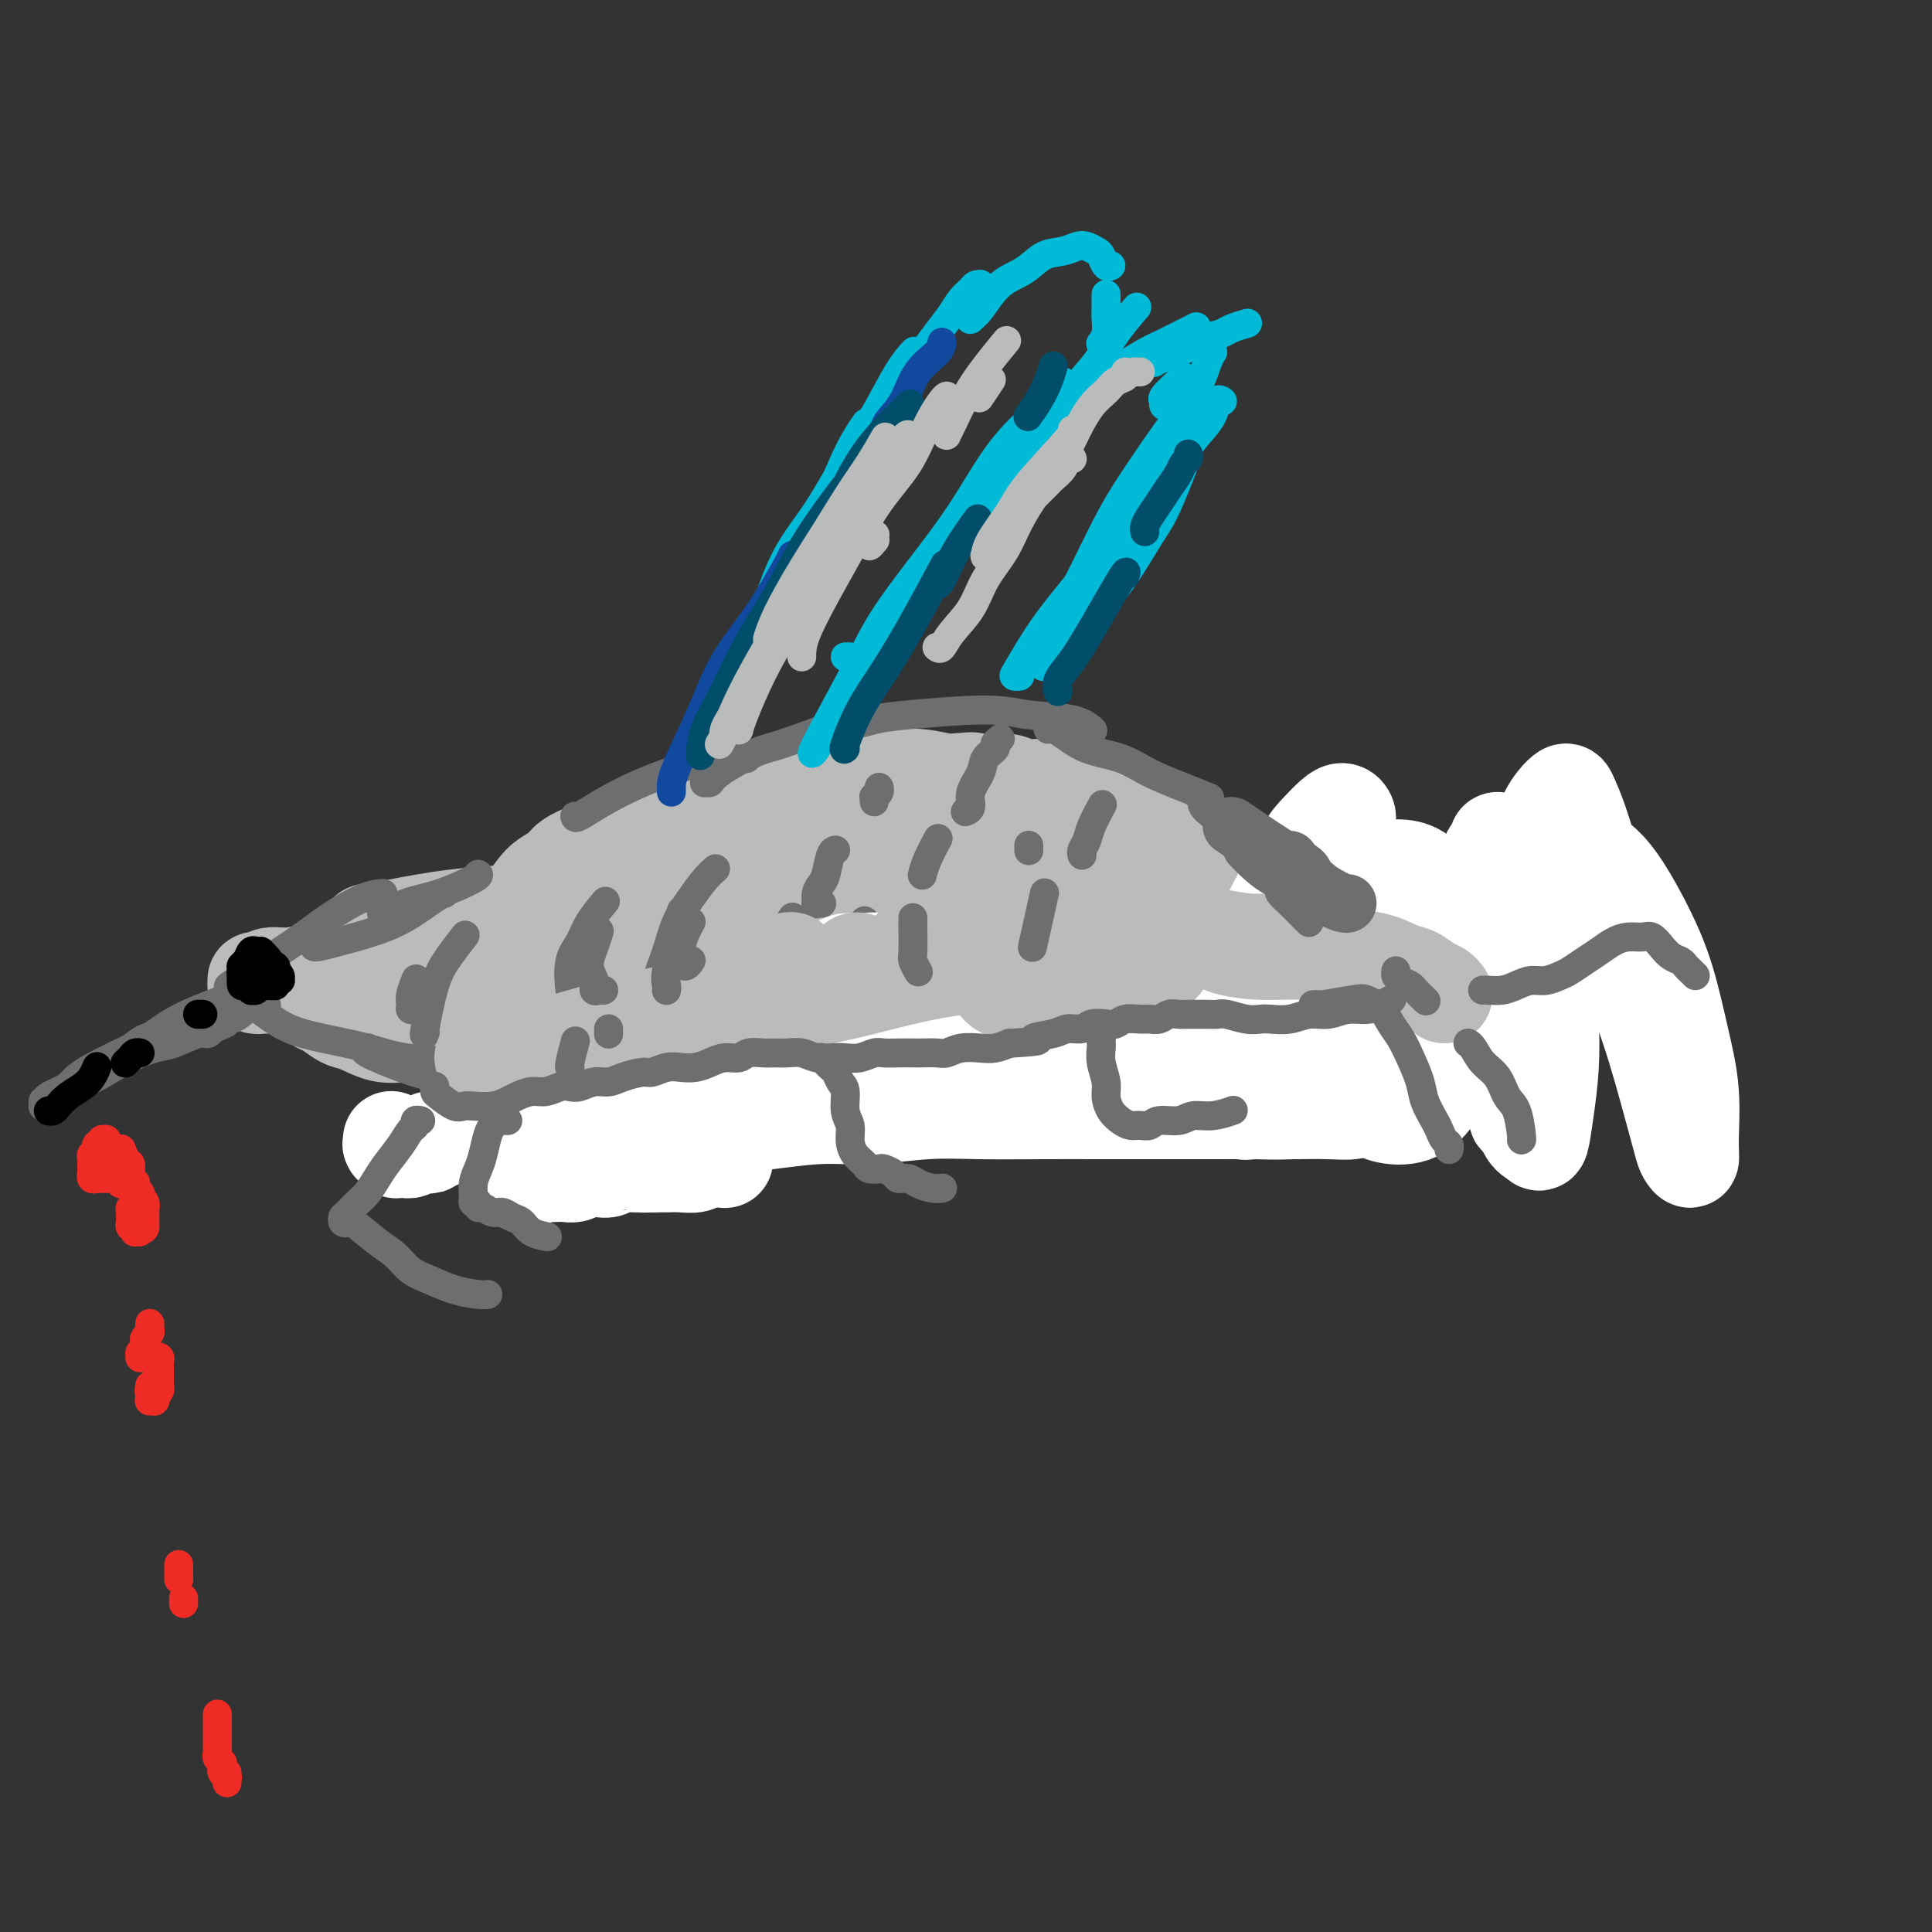 <svg viewBox='0 0 400 400' version='1.1' xmlns='http://www.w3.org/2000/svg' xmlns:xlink='http://www.w3.org/1999/xlink'><rect x="0" y="0" width="400" height="400" fill="#333333" stroke="none"/><g fill='none' stroke='#BABBBB' stroke-width='20' stroke-linecap='round' stroke-linejoin='round'><path d='M179,220c-0.057,-0.000 -0.113,-0.000 0,0c0.113,0.000 0.397,0.001 0,0c-0.397,-0.001 -1.475,-0.004 -2,0c-0.525,0.004 -0.498,0.016 -1,0c-0.502,-0.016 -1.533,-0.061 -3,0c-1.467,0.061 -3.371,0.227 -5,0c-1.629,-0.227 -2.983,-0.846 -5,-1c-2.017,-0.154 -4.695,0.156 -7,0c-2.305,-0.156 -4.236,-0.780 -6,-1c-1.764,-0.220 -3.360,-0.038 -5,0c-1.640,0.038 -3.324,-0.068 -5,0c-1.676,0.068 -3.344,0.310 -5,0c-1.656,-0.310 -3.301,-1.171 -5,-2c-1.699,-0.829 -3.452,-1.626 -5,-2c-1.548,-0.374 -2.891,-0.327 -4,-1c-1.109,-0.673 -1.985,-2.067 -3,-3c-1.015,-0.933 -2.170,-1.404 -3,-2c-0.830,-0.596 -1.337,-1.317 -2,-2c-0.663,-0.683 -1.484,-1.327 -2,-2c-0.516,-0.673 -0.727,-1.374 -1,-2c-0.273,-0.626 -0.610,-1.178 -1,-2c-0.390,-0.822 -0.835,-1.914 -1,-3c-0.165,-1.086 -0.052,-2.168 0,-3c0.052,-0.832 0.043,-1.416 0,-2c-0.043,-0.584 -0.121,-1.168 0,-2c0.121,-0.832 0.439,-1.914 1,-3c0.561,-1.086 1.363,-2.178 2,-3c0.637,-0.822 1.107,-1.375 2,-2c0.893,-0.625 2.208,-1.323 3,-2c0.792,-0.677 1.062,-1.332 2,-2c0.938,-0.668 2.545,-1.347 4,-2c1.455,-0.653 2.759,-1.278 4,-2c1.241,-0.722 2.421,-1.541 4,-2c1.579,-0.459 3.558,-0.557 5,-1c1.442,-0.443 2.349,-1.232 4,-2c1.651,-0.768 4.047,-1.515 6,-2c1.953,-0.485 3.463,-0.708 5,-1c1.537,-0.292 3.103,-0.653 5,-1c1.897,-0.347 4.127,-0.681 6,-1c1.873,-0.319 3.389,-0.625 5,-1c1.611,-0.375 3.319,-0.819 5,-1c1.681,-0.181 3.337,-0.098 5,0c1.663,0.098 3.332,0.212 5,0c1.668,-0.212 3.334,-0.749 5,-1c1.666,-0.251 3.333,-0.214 5,0c1.667,0.214 3.333,0.607 5,1'/><path d='M196,162c8.548,-0.778 4.416,-0.223 4,0c-0.416,0.223 2.882,0.115 5,0c2.118,-0.115 3.055,-0.238 4,0c0.945,0.238 1.898,0.837 3,1c1.102,0.163 2.352,-0.111 4,0c1.648,0.111 3.694,0.607 5,1c1.306,0.393 1.872,0.683 3,1c1.128,0.317 2.819,0.661 4,1c1.181,0.339 1.852,0.672 3,1c1.148,0.328 2.772,0.650 4,1c1.228,0.350 2.061,0.728 3,1c0.939,0.272 1.983,0.439 3,1c1.017,0.561 2.006,1.515 3,2c0.994,0.485 1.994,0.500 3,1c1.006,0.500 2.017,1.485 3,2c0.983,0.515 1.939,0.562 3,1c1.061,0.438 2.227,1.268 3,2c0.773,0.732 1.153,1.365 2,2c0.847,0.635 2.163,1.271 3,2c0.837,0.729 1.197,1.550 2,2c0.803,0.450 2.051,0.529 3,1c0.949,0.471 1.599,1.333 2,2c0.401,0.667 0.552,1.138 1,2c0.448,0.862 1.194,2.114 2,3c0.806,0.886 1.673,1.407 2,2c0.327,0.593 0.114,1.257 0,2c-0.114,0.743 -0.130,1.564 0,2c0.130,0.436 0.404,0.487 0,1c-0.404,0.513 -1.487,1.487 -2,2c-0.513,0.513 -0.455,0.564 -1,1c-0.545,0.436 -1.692,1.255 -3,2c-1.308,0.745 -2.779,1.414 -4,2c-1.221,0.586 -2.194,1.088 -4,2c-1.806,0.912 -4.445,2.233 -6,3c-1.555,0.767 -2.024,0.980 -5,2c-2.976,1.020 -8.458,2.847 -12,4c-3.542,1.153 -5.143,1.633 -7,2c-1.857,0.367 -3.969,0.620 -6,1c-2.031,0.380 -3.982,0.887 -6,1c-2.018,0.113 -4.105,-0.170 -6,0c-1.895,0.170 -3.599,0.791 -6,1c-2.401,0.209 -5.499,0.004 -8,0c-2.501,-0.004 -4.404,0.191 -7,0c-2.596,-0.191 -5.885,-0.769 -9,-1c-3.115,-0.231 -6.058,-0.116 -9,0'/><path d='M172,221c-10.287,0.128 -7.503,-0.553 -8,-1c-0.497,-0.447 -4.275,-0.659 -7,-1c-2.725,-0.341 -4.398,-0.812 -6,-1c-1.602,-0.188 -3.132,-0.094 -5,0c-1.868,0.094 -4.072,0.188 -6,0c-1.928,-0.188 -3.580,-0.659 -5,-1c-1.420,-0.341 -2.608,-0.554 -4,-1c-1.392,-0.446 -2.989,-1.127 -4,-2c-1.011,-0.873 -1.438,-1.939 -2,-3c-0.562,-1.061 -1.260,-2.116 -2,-3c-0.740,-0.884 -1.522,-1.595 -2,-2c-0.478,-0.405 -0.651,-0.502 -1,-1c-0.349,-0.498 -0.874,-1.398 -1,-2c-0.126,-0.602 0.147,-0.908 0,-1c-0.147,-0.092 -0.713,0.029 -1,0c-0.287,-0.029 -0.293,-0.208 1,-1c1.293,-0.792 3.885,-2.197 6,-3c2.115,-0.803 3.752,-1.003 6,-1c2.248,0.003 5.108,0.208 8,0c2.892,-0.208 5.816,-0.829 9,-1c3.184,-0.171 6.627,0.108 10,0c3.373,-0.108 6.675,-0.604 10,-1c3.325,-0.396 6.674,-0.692 10,-1c3.326,-0.308 6.630,-0.630 10,-1c3.370,-0.370 6.807,-0.790 10,-1c3.193,-0.210 6.143,-0.211 9,0c2.857,0.211 5.619,0.634 8,1c2.381,0.366 4.379,0.676 6,1c1.621,0.324 2.866,0.664 4,1c1.134,0.336 2.157,0.670 3,1c0.843,0.330 1.504,0.658 2,1c0.496,0.342 0.825,0.698 1,1c0.175,0.302 0.196,0.550 0,1c-0.196,0.450 -0.610,1.102 -2,2c-1.390,0.898 -3.758,2.041 -7,3c-3.242,0.959 -7.359,1.734 -12,2c-4.641,0.266 -9.807,0.021 -15,0c-5.193,-0.021 -10.414,0.180 -16,0c-5.586,-0.180 -11.538,-0.740 -17,-1c-5.462,-0.260 -10.434,-0.218 -14,0c-3.566,0.218 -5.726,0.614 -8,1c-2.274,0.386 -4.661,0.763 -6,1c-1.339,0.237 -1.630,0.333 -2,0c-0.370,-0.333 -0.820,-1.095 -1,-2c-0.180,-0.905 -0.090,-1.952 0,-3'/><path d='M131,202c-0.088,-1.495 1.193,-2.731 3,-4c1.807,-1.269 4.142,-2.571 7,-4c2.858,-1.429 6.239,-2.984 10,-4c3.761,-1.016 7.902,-1.492 12,-2c4.098,-0.508 8.154,-1.049 12,-1c3.846,0.049 7.482,0.687 11,1c3.518,0.313 6.919,0.300 10,1c3.081,0.700 5.843,2.113 8,3c2.157,0.887 3.710,1.249 5,2c1.290,0.751 2.318,1.890 3,3c0.682,1.110 1.017,2.192 1,3c-0.017,0.808 -0.385,1.343 -1,2c-0.615,0.657 -1.477,1.435 -3,2c-1.523,0.565 -3.706,0.916 -7,1c-3.294,0.084 -7.697,-0.099 -12,-1c-4.303,-0.901 -8.506,-2.521 -13,-4c-4.494,-1.479 -9.280,-2.819 -13,-4c-3.720,-1.181 -6.375,-2.204 -8,-3c-1.625,-0.796 -2.219,-1.367 -3,-2c-0.781,-0.633 -1.749,-1.329 -2,-2c-0.251,-0.671 0.215,-1.319 1,-2c0.785,-0.681 1.889,-1.396 4,-2c2.111,-0.604 5.228,-1.098 9,-2c3.772,-0.902 8.198,-2.212 12,-3c3.802,-0.788 6.981,-1.053 10,-1c3.019,0.053 5.879,0.426 8,1c2.121,0.574 3.504,1.350 5,2c1.496,0.650 3.107,1.174 4,2c0.893,0.826 1.069,1.955 1,3c-0.069,1.045 -0.383,2.008 -1,3c-0.617,0.992 -1.538,2.015 -3,3c-1.462,0.985 -3.464,1.932 -6,3c-2.536,1.068 -5.606,2.257 -9,3c-3.394,0.743 -7.112,1.040 -11,1c-3.888,-0.040 -7.946,-0.418 -12,-1c-4.054,-0.582 -8.104,-1.369 -11,-2c-2.896,-0.631 -4.639,-1.106 -6,-2c-1.361,-0.894 -2.339,-2.209 -3,-3c-0.661,-0.791 -1.006,-1.060 -1,-2c0.006,-0.940 0.363,-2.553 1,-4c0.637,-1.447 1.554,-2.729 3,-4c1.446,-1.271 3.421,-2.531 6,-4c2.579,-1.469 5.764,-3.146 9,-4c3.236,-0.854 6.525,-0.884 10,-1c3.475,-0.116 7.136,-0.319 10,0c2.864,0.319 4.932,1.159 7,2'/><path d='M188,175c5.546,0.412 5.913,0.943 7,2c1.087,1.057 2.896,2.642 4,4c1.104,1.358 1.503,2.491 2,4c0.497,1.509 1.091,3.396 1,5c-0.091,1.604 -0.866,2.926 -2,4c-1.134,1.074 -2.625,1.900 -5,3c-2.375,1.100 -5.634,2.475 -9,3c-3.366,0.525 -6.838,0.201 -11,0c-4.162,-0.201 -9.013,-0.280 -14,-1c-4.987,-0.720 -10.111,-2.083 -14,-3c-3.889,-0.917 -6.544,-1.389 -9,-2c-2.456,-0.611 -4.714,-1.363 -6,-2c-1.286,-0.637 -1.600,-1.161 -2,-2c-0.400,-0.839 -0.885,-1.994 -1,-3c-0.115,-1.006 0.141,-1.863 1,-3c0.859,-1.137 2.323,-2.555 4,-4c1.677,-1.445 3.569,-2.917 6,-4c2.431,-1.083 5.401,-1.777 9,-2c3.599,-0.223 7.827,0.026 12,0c4.173,-0.026 8.290,-0.327 12,0c3.710,0.327 7.012,1.284 10,2c2.988,0.716 5.664,1.193 8,2c2.336,0.807 4.334,1.945 6,3c1.666,1.055 2.999,2.027 4,3c1.001,0.973 1.670,1.948 2,3c0.330,1.052 0.320,2.181 0,3c-0.320,0.819 -0.951,1.327 -2,2c-1.049,0.673 -2.517,1.512 -5,2c-2.483,0.488 -5.980,0.624 -10,1c-4.020,0.376 -8.563,0.991 -13,1c-4.437,0.009 -8.768,-0.589 -13,-1c-4.232,-0.411 -8.365,-0.634 -11,-1c-2.635,-0.366 -3.773,-0.874 -5,-1c-1.227,-0.126 -2.544,0.129 -3,0c-0.456,-0.129 -0.051,-0.643 0,-1c0.051,-0.357 -0.250,-0.557 0,-1c0.250,-0.443 1.052,-1.127 3,-2c1.948,-0.873 5.042,-1.933 9,-3c3.958,-1.067 8.782,-2.139 13,-3c4.218,-0.861 7.831,-1.511 12,-2c4.169,-0.489 8.893,-0.819 13,-1c4.107,-0.181 7.598,-0.214 11,0c3.402,0.214 6.716,0.676 10,1c3.284,0.324 6.538,0.510 9,1c2.462,0.490 4.132,1.283 6,2c1.868,0.717 3.934,1.359 6,2'/><path d='M233,186c7.492,1.267 5.224,1.436 5,2c-0.224,0.564 1.598,1.524 3,2c1.402,0.476 2.385,0.468 3,1c0.615,0.532 0.861,1.604 1,2c0.139,0.396 0.172,0.114 0,0c-0.172,-0.114 -0.549,-0.062 -1,0c-0.451,0.062 -0.976,0.133 -3,0c-2.024,-0.133 -5.548,-0.471 -9,-1c-3.452,-0.529 -6.831,-1.251 -10,-2c-3.169,-0.749 -6.128,-1.526 -8,-2c-1.872,-0.474 -2.659,-0.647 -3,-1c-0.341,-0.353 -0.238,-0.887 0,-1c0.238,-0.113 0.610,0.195 1,0c0.390,-0.195 0.798,-0.894 4,-1c3.202,-0.106 9.200,0.380 14,1c4.800,0.620 8.404,1.373 11,2c2.596,0.627 4.185,1.127 6,2c1.815,0.873 3.857,2.118 5,3c1.143,0.882 1.389,1.400 2,2c0.611,0.600 1.589,1.281 2,2c0.411,0.719 0.257,1.477 0,2c-0.257,0.523 -0.616,0.810 -1,1c-0.384,0.190 -0.793,0.283 -2,0c-1.207,-0.283 -3.213,-0.941 -6,-2c-2.787,-1.059 -6.354,-2.517 -10,-4c-3.646,-1.483 -7.370,-2.990 -10,-4c-2.630,-1.010 -4.165,-1.524 -5,-2c-0.835,-0.476 -0.971,-0.916 -1,-1c-0.029,-0.084 0.049,0.188 0,0c-0.049,-0.188 -0.224,-0.836 0,-1c0.224,-0.164 0.847,0.155 3,0c2.153,-0.155 5.838,-0.786 9,-1c3.162,-0.214 5.803,-0.013 8,0c2.197,0.013 3.950,-0.163 5,0c1.050,0.163 1.399,0.664 2,1c0.601,0.336 1.456,0.505 2,1c0.544,0.495 0.779,1.314 1,2c0.221,0.686 0.429,1.238 0,2c-0.429,0.762 -1.493,1.735 -3,3c-1.507,1.265 -3.455,2.822 -6,4c-2.545,1.178 -5.688,1.976 -9,3c-3.312,1.024 -6.795,2.275 -10,3c-3.205,0.725 -6.132,0.926 -8,1c-1.868,0.074 -2.677,0.021 -3,0c-0.323,-0.021 -0.162,-0.011 0,0'/><path d='M212,205c-5.041,1.119 -2.644,0.416 0,-1c2.644,-1.416 5.536,-3.545 9,-5c3.464,-1.455 7.500,-2.237 11,-3c3.500,-0.763 6.464,-1.508 9,-2c2.536,-0.492 4.644,-0.732 6,-1c1.356,-0.268 1.960,-0.562 3,0c1.040,0.562 2.516,1.982 3,3c0.484,1.018 -0.025,1.635 0,2c0.025,0.365 0.583,0.480 0,1c-0.583,0.520 -2.306,1.446 -4,2c-1.694,0.554 -3.357,0.737 -6,1c-2.643,0.263 -6.264,0.606 -9,1c-2.736,0.394 -4.587,0.838 -6,1c-1.413,0.162 -2.389,0.041 -3,0c-0.611,-0.041 -0.859,-0.003 -1,0c-0.141,0.003 -0.176,-0.030 0,0c0.176,0.030 0.563,0.125 1,0c0.437,-0.125 0.924,-0.468 3,-1c2.076,-0.532 5.741,-1.253 9,-2c3.259,-0.747 6.112,-1.520 9,-2c2.888,-0.480 5.812,-0.665 8,-1c2.188,-0.335 3.640,-0.818 5,-1c1.360,-0.182 2.628,-0.063 4,0c1.372,0.063 2.847,0.069 4,0c1.153,-0.069 1.986,-0.215 3,0c1.014,0.215 2.211,0.790 3,1c0.789,0.210 1.170,0.056 2,0c0.830,-0.056 2.110,-0.015 3,0c0.890,0.015 1.389,0.004 2,0c0.611,-0.004 1.333,-0.001 2,0c0.667,0.001 1.278,0.000 2,0c0.722,-0.000 1.556,-0.000 2,0c0.444,0.000 0.499,0.001 1,0c0.501,-0.001 1.447,-0.004 2,0c0.553,0.004 0.711,0.016 1,0c0.289,-0.016 0.707,-0.061 1,0c0.293,0.061 0.460,0.226 1,0c0.540,-0.226 1.453,-0.845 2,-1c0.547,-0.155 0.728,0.155 1,0c0.272,-0.155 0.636,-0.774 1,-1c0.364,-0.226 0.727,-0.061 1,0c0.273,0.061 0.455,0.016 1,0c0.545,-0.016 1.455,-0.004 2,0c0.545,0.004 0.727,0.001 1,0c0.273,-0.001 0.636,-0.001 1,0'/><path d='M302,196c6.848,-0.155 2.469,-0.042 1,0c-1.469,0.042 -0.027,0.011 1,0c1.027,-0.011 1.641,-0.004 2,0c0.359,0.004 0.464,0.005 1,0c0.536,-0.005 1.505,-0.015 2,0c0.495,0.015 0.518,0.056 1,0c0.482,-0.056 1.423,-0.207 2,0c0.577,0.207 0.788,0.772 1,1c0.212,0.228 0.424,0.118 1,0c0.576,-0.118 1.516,-0.243 2,0c0.484,0.243 0.511,0.853 1,1c0.489,0.147 1.440,-0.171 2,0c0.560,0.171 0.728,0.831 1,1c0.272,0.169 0.647,-0.152 1,0c0.353,0.152 0.683,0.777 1,1c0.317,0.223 0.622,0.046 1,0c0.378,-0.046 0.830,0.040 1,0c0.170,-0.040 0.058,-0.207 0,0c-0.058,0.207 -0.064,0.788 0,1c0.064,0.212 0.197,0.054 0,0c-0.197,-0.054 -0.724,-0.003 -1,0c-0.276,0.003 -0.302,-0.042 -1,0c-0.698,0.042 -2.070,0.169 -4,0c-1.930,-0.169 -4.420,-0.635 -7,-1c-2.580,-0.365 -5.251,-0.630 -8,-1c-2.749,-0.370 -5.576,-0.845 -8,-1c-2.424,-0.155 -4.444,0.011 -7,0c-2.556,-0.011 -5.647,-0.197 -9,0c-3.353,0.197 -6.966,0.777 -11,1c-4.034,0.223 -8.487,0.087 -13,0c-4.513,-0.087 -9.086,-0.126 -13,0c-3.914,0.126 -7.171,0.416 -10,1c-2.829,0.584 -5.231,1.463 -7,2c-1.769,0.537 -2.905,0.731 -4,1c-1.095,0.269 -2.150,0.612 -3,1c-0.850,0.388 -1.496,0.822 -2,1c-0.504,0.178 -0.865,0.100 -1,0c-0.135,-0.100 -0.044,-0.221 0,0c0.044,0.221 0.041,0.784 0,1c-0.041,0.216 -0.121,0.084 0,0c0.121,-0.084 0.444,-0.119 1,0c0.556,0.119 1.345,0.393 3,0c1.655,-0.393 4.176,-1.452 7,-2c2.824,-0.548 5.950,-0.585 9,-1c3.050,-0.415 6.025,-1.207 9,-2'/><path d='M244,201c6.471,-1.223 8.147,-2.280 11,-3c2.853,-0.720 6.881,-1.104 11,-2c4.119,-0.896 8.329,-2.306 12,-3c3.671,-0.694 6.803,-0.673 10,-1c3.197,-0.327 6.460,-1.003 9,-1c2.540,0.003 4.359,0.684 6,1c1.641,0.316 3.106,0.266 5,1c1.894,0.734 4.219,2.253 5,3c0.781,0.747 0.018,0.722 0,1c-0.018,0.278 0.707,0.858 1,1c0.293,0.142 0.152,-0.154 0,0c-0.152,0.154 -0.316,0.759 -1,1c-0.684,0.241 -1.890,0.119 -4,0c-2.110,-0.119 -5.126,-0.237 -9,0c-3.874,0.237 -8.606,0.827 -13,1c-4.394,0.173 -8.450,-0.071 -13,0c-4.550,0.071 -9.596,0.456 -14,1c-4.404,0.544 -8.167,1.246 -12,2c-3.833,0.754 -7.735,1.561 -11,2c-3.265,0.439 -5.894,0.510 -8,1c-2.106,0.490 -3.690,1.400 -5,2c-1.310,0.600 -2.348,0.891 -3,1c-0.652,0.109 -0.920,0.036 -1,0c-0.080,-0.036 0.028,-0.033 0,0c-0.028,0.033 -0.194,0.098 0,0c0.194,-0.098 0.746,-0.359 2,-1c1.254,-0.641 3.211,-1.663 6,-3c2.789,-1.337 6.412,-2.989 10,-4c3.588,-1.011 7.143,-1.382 11,-2c3.857,-0.618 8.017,-1.483 12,-2c3.983,-0.517 7.787,-0.687 12,-1c4.213,-0.313 8.833,-0.771 13,-1c4.167,-0.229 7.879,-0.229 11,0c3.121,0.229 5.649,0.688 8,1c2.351,0.312 4.525,0.476 6,1c1.475,0.524 2.252,1.408 3,2c0.748,0.592 1.466,0.892 2,1c0.534,0.108 0.883,0.024 1,0c0.117,-0.024 0.002,0.012 0,0c-0.002,-0.012 0.110,-0.073 0,0c-0.110,0.073 -0.441,0.279 -2,0c-1.559,-0.279 -4.346,-1.041 -8,-2c-3.654,-0.959 -8.175,-2.113 -13,-3c-4.825,-0.887 -9.953,-1.508 -15,-2c-5.047,-0.492 -10.013,-0.855 -15,-1c-4.987,-0.145 -9.993,-0.073 -15,0'/><path d='M249,192c-7.113,-0.204 -9.895,-0.212 -13,0c-3.105,0.212 -6.532,0.646 -9,1c-2.468,0.354 -3.976,0.630 -5,1c-1.024,0.370 -1.562,0.836 -2,1c-0.438,0.164 -0.774,0.027 -1,0c-0.226,-0.027 -0.341,0.057 0,0c0.341,-0.057 1.138,-0.257 1,0c-0.138,0.257 -1.212,0.969 4,0c5.212,-0.969 16.710,-3.619 24,-5c7.290,-1.381 10.371,-1.492 14,-2c3.629,-0.508 7.805,-1.411 12,-2c4.195,-0.589 8.410,-0.862 12,-1c3.590,-0.138 6.555,-0.139 9,0c2.445,0.139 4.368,0.419 6,1c1.632,0.581 2.972,1.462 4,2c1.028,0.538 1.744,0.734 2,1c0.256,0.266 0.053,0.602 0,1c-0.053,0.398 0.046,0.857 0,1c-0.046,0.143 -0.236,-0.031 -1,0c-0.764,0.031 -2.101,0.269 -5,0c-2.899,-0.269 -7.359,-1.043 -12,-2c-4.641,-0.957 -9.463,-2.098 -14,-3c-4.537,-0.902 -8.787,-1.566 -13,-2c-4.213,-0.434 -8.387,-0.638 -12,-1c-3.613,-0.362 -6.664,-0.881 -9,-1c-2.336,-0.119 -3.956,0.163 -5,0c-1.044,-0.163 -1.513,-0.772 -2,-1c-0.487,-0.228 -0.993,-0.076 -1,0c-0.007,0.076 0.485,0.076 1,0c0.515,-0.076 1.055,-0.229 4,0c2.945,0.229 8.297,0.838 13,1c4.703,0.162 8.756,-0.124 13,0c4.244,0.124 8.678,0.657 13,1c4.322,0.343 8.532,0.497 12,1c3.468,0.503 6.194,1.354 8,2c1.806,0.646 2.691,1.087 4,2c1.309,0.913 3.042,2.298 4,3c0.958,0.702 1.140,0.720 1,1c-0.140,0.280 -0.601,0.823 -1,1c-0.399,0.177 -0.737,-0.013 -1,0c-0.263,0.013 -0.452,0.230 -2,0c-1.548,-0.230 -4.455,-0.908 -8,-2c-3.545,-1.092 -7.727,-2.598 -12,-4c-4.273,-1.402 -8.636,-2.701 -13,-4'/><path d='M269,183c-7.425,-1.926 -9.486,-1.742 -12,-2c-2.514,-0.258 -5.481,-0.957 -7,-1c-1.519,-0.043 -1.590,0.569 -2,1c-0.410,0.431 -1.159,0.680 -1,1c0.159,0.320 1.227,0.711 2,1c0.773,0.289 1.253,0.477 4,1c2.747,0.523 7.762,1.382 12,2c4.238,0.618 7.700,0.995 11,1c3.300,0.005 6.437,-0.361 9,0c2.563,0.361 4.550,1.447 6,2c1.450,0.553 2.363,0.571 3,1c0.637,0.429 0.998,1.270 1,2c0.002,0.730 -0.354,1.350 -1,2c-0.646,0.650 -1.582,1.329 -3,2c-1.418,0.671 -3.319,1.335 -6,2c-2.681,0.665 -6.142,1.333 -10,2c-3.858,0.667 -8.112,1.334 -12,2c-3.888,0.666 -7.409,1.330 -11,2c-3.591,0.670 -7.250,1.346 -10,2c-2.750,0.654 -4.591,1.285 -6,2c-1.409,0.715 -2.388,1.513 -3,2c-0.612,0.487 -0.858,0.661 -1,1c-0.142,0.339 -0.181,0.842 0,1c0.181,0.158 0.582,-0.030 1,0c0.418,0.030 0.852,0.277 3,0c2.148,-0.277 6.009,-1.079 10,-2c3.991,-0.921 8.110,-1.960 12,-3c3.890,-1.040 7.549,-2.079 11,-3c3.451,-0.921 6.693,-1.722 10,-2c3.307,-0.278 6.680,-0.032 9,0c2.320,0.032 3.588,-0.150 5,0c1.412,0.150 2.968,0.633 4,1c1.032,0.367 1.542,0.619 2,1c0.458,0.381 0.865,0.889 1,1c0.135,0.111 -0.003,-0.177 0,0c0.003,0.177 0.147,0.820 0,1c-0.147,0.180 -0.583,-0.102 -2,0c-1.417,0.102 -3.813,0.590 -7,1c-3.187,0.410 -7.165,0.743 -11,1c-3.835,0.257 -7.529,0.437 -11,1c-3.471,0.563 -6.720,1.510 -10,2c-3.280,0.490 -6.590,0.523 -9,1c-2.410,0.477 -3.918,1.398 -5,2c-1.082,0.602 -1.738,0.886 -2,1c-0.262,0.114 -0.131,0.057 0,0'/><path d='M243,215c-8.800,1.630 -2.299,0.706 1,0c3.299,-0.706 3.396,-1.194 6,-2c2.604,-0.806 7.713,-1.930 12,-3c4.287,-1.070 7.750,-2.087 11,-3c3.250,-0.913 6.286,-1.724 9,-2c2.714,-0.276 5.106,-0.018 7,0c1.894,0.018 3.290,-0.203 4,0c0.710,0.203 0.734,0.831 1,1c0.266,0.169 0.775,-0.120 1,0c0.225,0.120 0.167,0.648 0,1c-0.167,0.352 -0.444,0.528 -2,1c-1.556,0.472 -4.391,1.239 -8,2c-3.609,0.761 -7.991,1.516 -12,2c-4.009,0.484 -7.644,0.697 -12,1c-4.356,0.303 -9.433,0.697 -14,1c-4.567,0.303 -8.625,0.515 -12,1c-3.375,0.485 -6.068,1.244 -8,2c-1.932,0.756 -3.102,1.509 -4,2c-0.898,0.491 -1.525,0.721 -2,1c-0.475,0.279 -0.798,0.608 -1,1c-0.202,0.392 -0.282,0.846 0,1c0.282,0.154 0.927,0.009 2,0c1.073,-0.009 2.574,0.118 5,0c2.426,-0.118 5.779,-0.481 9,-1c3.221,-0.519 6.312,-1.196 10,-2c3.688,-0.804 7.975,-1.737 12,-3c4.025,-1.263 7.790,-2.857 11,-4c3.210,-1.143 5.866,-1.837 8,-2c2.134,-0.163 3.745,0.204 5,0c1.255,-0.204 2.153,-0.979 3,-1c0.847,-0.021 1.644,0.712 2,1c0.356,0.288 0.270,0.130 0,0c-0.270,-0.130 -0.724,-0.231 -1,0c-0.276,0.231 -0.374,0.793 -2,1c-1.626,0.207 -4.779,0.059 -8,0c-3.221,-0.059 -6.511,-0.030 -10,0c-3.489,0.030 -7.176,0.061 -11,0c-3.824,-0.061 -7.785,-0.212 -11,0c-3.215,0.212 -5.684,0.789 -8,1c-2.316,0.211 -4.478,0.057 -6,0c-1.522,-0.057 -2.402,-0.015 -3,0c-0.598,0.015 -0.913,0.004 -1,0c-0.087,-0.004 0.053,-0.001 0,0c-0.053,0.001 -0.301,0.000 0,0c0.301,-0.000 1.150,-0.000 2,0'/><path d='M228,212c-8.529,0.121 -1.350,-1.078 3,-2c4.350,-0.922 5.872,-1.567 8,-2c2.128,-0.433 4.862,-0.653 7,-1c2.138,-0.347 3.681,-0.821 5,-1c1.319,-0.179 2.415,-0.062 3,0c0.585,0.062 0.659,0.070 1,0c0.341,-0.070 0.948,-0.218 1,0c0.052,0.218 -0.452,0.801 -1,1c-0.548,0.199 -1.142,0.015 -3,0c-1.858,-0.015 -4.982,0.140 -8,0c-3.018,-0.140 -5.931,-0.573 -9,-1c-3.069,-0.427 -6.295,-0.848 -9,-1c-2.705,-0.152 -4.891,-0.037 -7,0c-2.109,0.037 -4.143,-0.005 -6,0c-1.857,0.005 -3.539,0.058 -5,0c-1.461,-0.058 -2.701,-0.226 -4,0c-1.299,0.226 -2.657,0.845 -4,1c-1.343,0.155 -2.670,-0.155 -4,0c-1.330,0.155 -2.662,0.773 -4,1c-1.338,0.227 -2.683,0.061 -4,0c-1.317,-0.061 -2.607,-0.016 -4,0c-1.393,0.016 -2.890,0.004 -4,0c-1.110,-0.004 -1.834,-0.001 -3,0c-1.166,0.001 -2.773,0.000 -4,0c-1.227,-0.000 -2.075,-0.000 -3,0c-0.925,0.000 -1.928,0.000 -3,0c-1.072,-0.000 -2.215,-0.000 -3,0c-0.785,0.000 -1.214,0.000 -2,0c-0.786,-0.000 -1.928,-0.000 -3,0c-1.072,0.000 -2.072,0.000 -3,0c-0.928,-0.000 -1.784,-0.000 -3,0c-1.216,0.000 -2.794,0.000 -4,0c-1.206,-0.000 -2.041,-0.000 -3,0c-0.959,0.000 -2.040,0.000 -3,0c-0.960,-0.000 -1.797,-0.000 -3,0c-1.203,0.000 -2.772,0.000 -4,0c-1.228,-0.000 -2.114,-0.000 -3,0c-0.886,0.000 -1.773,0.000 -3,0c-1.227,-0.000 -2.793,-0.000 -4,0c-1.207,0.000 -2.056,0.000 -3,0c-0.944,-0.000 -1.982,-0.000 -3,0c-1.018,0.000 -2.016,0.000 -3,0c-0.984,-0.000 -1.955,0.000 -3,0c-1.045,0.000 -2.166,0.000 -3,0c-0.834,0.000 -1.381,0.000 -2,0c-0.619,0.000 -1.309,0.000 -2,0'/><path d='M107,207c-23.098,-0.067 -7.344,-0.736 -2,-1c5.344,-0.264 0.278,-0.123 -2,0c-2.278,0.123 -1.768,0.229 -2,0c-0.232,-0.229 -1.206,-0.794 -2,-1c-0.794,-0.206 -1.407,-0.055 -2,0c-0.593,0.055 -1.167,0.013 -2,0c-0.833,-0.013 -1.924,0.001 -3,0c-1.076,-0.001 -2.137,-0.018 -3,0c-0.863,0.018 -1.527,0.073 -3,0c-1.473,-0.073 -3.753,-0.272 -5,0c-1.247,0.272 -1.460,1.015 -4,1c-2.540,-0.015 -7.405,-0.789 -10,-1c-2.595,-0.211 -2.919,0.139 -4,0c-1.081,-0.139 -2.921,-0.768 -4,-1c-1.079,-0.232 -1.399,-0.066 -2,0c-0.601,0.066 -1.482,0.031 -2,0c-0.518,-0.031 -0.672,-0.060 -1,0c-0.328,0.060 -0.829,0.208 -1,0c-0.171,-0.208 -0.011,-0.773 0,-1c0.011,-0.227 -0.127,-0.117 0,0c0.127,0.117 0.517,0.241 1,0c0.483,-0.241 1.057,-0.845 2,-1c0.943,-0.155 2.255,0.141 4,0c1.745,-0.141 3.922,-0.717 6,-1c2.078,-0.283 4.055,-0.271 6,0c1.945,0.271 3.858,0.801 6,1c2.142,0.199 4.514,0.069 7,0c2.486,-0.069 5.085,-0.075 7,0c1.915,0.075 3.145,0.230 7,0c3.855,-0.230 10.335,-0.846 14,-1c3.665,-0.154 4.517,0.155 6,0c1.483,-0.155 3.599,-0.773 5,-1c1.401,-0.227 2.089,-0.061 3,0c0.911,0.061 2.046,0.017 3,0c0.954,-0.017 1.727,-0.008 2,0c0.273,0.008 0.047,0.016 0,0c-0.047,-0.016 0.086,-0.057 0,0c-0.086,0.057 -0.391,0.211 -1,0c-0.609,-0.211 -1.521,-0.786 -4,-1c-2.479,-0.214 -6.523,-0.069 -10,0c-3.477,0.069 -6.386,0.060 -10,0c-3.614,-0.060 -7.935,-0.170 -11,0c-3.065,0.170 -4.876,0.620 -8,1c-3.124,0.380 -7.562,0.690 -12,1'/><path d='M76,201c-9.215,0.321 -5.254,0.622 -5,1c0.254,0.378 -3.201,0.833 -5,1c-1.799,0.167 -1.942,0.046 -2,0c-0.058,-0.046 -0.032,-0.016 0,0c0.032,0.016 0.069,0.017 0,0c-0.069,-0.017 -0.245,-0.054 0,0c0.245,0.054 0.911,0.197 3,0c2.089,-0.197 5.601,-0.735 8,-1c2.399,-0.265 3.687,-0.257 9,-1c5.313,-0.743 14.652,-2.238 20,-3c5.348,-0.762 6.704,-0.793 9,-1c2.296,-0.207 5.533,-0.590 8,-1c2.467,-0.410 4.164,-0.846 6,-1c1.836,-0.154 3.811,-0.027 5,0c1.189,0.027 1.593,-0.045 2,0c0.407,0.045 0.817,0.207 1,0c0.183,-0.207 0.139,-0.783 0,-1c-0.139,-0.217 -0.375,-0.074 -1,0c-0.625,0.074 -1.641,0.078 -4,0c-2.359,-0.078 -6.063,-0.239 -10,0c-3.937,0.239 -8.108,0.877 -12,1c-3.892,0.123 -7.505,-0.268 -11,0c-3.495,0.268 -6.874,1.196 -10,2c-3.126,0.804 -6.001,1.483 -8,2c-1.999,0.517 -3.123,0.871 -4,1c-0.877,0.129 -1.506,0.033 -2,0c-0.494,-0.033 -0.853,-0.004 -1,0c-0.147,0.004 -0.081,-0.019 0,0c0.081,0.019 0.178,0.080 1,0c0.822,-0.080 2.369,-0.301 5,-1c2.631,-0.699 6.345,-1.876 10,-3c3.655,-1.124 7.250,-2.196 11,-3c3.750,-0.804 7.656,-1.341 11,-2c3.344,-0.659 6.125,-1.440 9,-2c2.875,-0.560 5.842,-0.897 8,-1c2.158,-0.103 3.507,0.029 5,0c1.493,-0.029 3.130,-0.218 4,0c0.870,0.218 0.972,0.845 1,1c0.028,0.155 -0.018,-0.161 0,0c0.018,0.161 0.099,0.800 0,1c-0.099,0.200 -0.377,-0.037 -2,0c-1.623,0.037 -4.590,0.350 -8,1c-3.410,0.650 -7.264,1.636 -11,2c-3.736,0.364 -7.353,0.104 -11,0c-3.647,-0.104 -7.323,-0.052 -11,0'/><path d='M94,193c-5.106,-0.000 -6.871,-0.000 -9,0c-2.129,0.000 -4.622,0.001 -6,0c-1.378,-0.001 -1.642,-0.002 -2,0c-0.358,0.002 -0.810,0.008 -1,0c-0.190,-0.008 -0.118,-0.029 0,0c0.118,0.029 0.282,0.109 1,0c0.718,-0.109 1.992,-0.408 5,-1c3.008,-0.592 7.752,-1.476 12,-2c4.248,-0.524 8.001,-0.689 12,-1c3.999,-0.311 8.243,-0.770 12,-1c3.757,-0.230 7.027,-0.231 10,0c2.973,0.231 5.647,0.696 8,1c2.353,0.304 4.383,0.449 6,1c1.617,0.551 2.822,1.510 4,2c1.178,0.490 2.330,0.513 3,1c0.670,0.487 0.860,1.440 1,2c0.140,0.560 0.230,0.728 0,1c-0.230,0.272 -0.781,0.648 -1,1c-0.219,0.352 -0.104,0.679 -1,1c-0.896,0.321 -2.801,0.635 -5,1c-2.199,0.365 -4.692,0.780 -7,1c-2.308,0.220 -4.433,0.245 -10,0c-5.567,-0.245 -14.578,-0.760 -20,-1c-5.422,-0.240 -7.257,-0.205 -9,0c-1.743,0.205 -3.394,0.579 -5,1c-1.606,0.421 -3.167,0.888 -4,1c-0.833,0.112 -0.937,-0.131 -1,0c-0.063,0.131 -0.086,0.637 0,1c0.086,0.363 0.280,0.584 1,1c0.720,0.416 1.967,1.029 4,2c2.033,0.971 4.853,2.302 8,3c3.147,0.698 6.620,0.764 10,1c3.380,0.236 6.668,0.641 10,1c3.332,0.359 6.710,0.673 10,1c3.290,0.327 6.494,0.666 9,1c2.506,0.334 4.315,0.663 6,1c1.685,0.337 3.244,0.683 4,1c0.756,0.317 0.707,0.603 1,1c0.293,0.397 0.929,0.903 1,1c0.071,0.097 -0.423,-0.214 -1,0c-0.577,0.214 -1.238,0.952 -3,1c-1.762,0.048 -4.627,-0.595 -8,-1c-3.373,-0.405 -7.254,-0.570 -11,-1c-3.746,-0.430 -7.356,-1.123 -11,-2c-3.644,-0.877 -7.322,-1.939 -11,-3'/><path d='M106,210c-8.741,-1.380 -8.095,-1.830 -9,-2c-0.905,-0.170 -3.363,-0.061 -5,0c-1.637,0.061 -2.453,0.074 -3,0c-0.547,-0.074 -0.825,-0.237 -1,0c-0.175,0.237 -0.246,0.872 0,1c0.246,0.128 0.810,-0.253 2,0c1.190,0.253 3.008,1.138 6,2c2.992,0.862 7.159,1.699 11,2c3.841,0.301 7.357,0.066 11,0c3.643,-0.066 7.412,0.039 11,0c3.588,-0.039 6.993,-0.220 10,0c3.007,0.220 5.615,0.843 8,1c2.385,0.157 4.545,-0.151 6,0c1.455,0.151 2.205,0.759 3,1c0.795,0.241 1.637,0.113 2,0c0.363,-0.113 0.248,-0.211 0,0c-0.248,0.211 -0.629,0.732 -1,1c-0.371,0.268 -0.734,0.282 -2,0c-1.266,-0.282 -3.437,-0.860 -6,-1c-2.563,-0.140 -5.519,0.159 -9,0c-3.481,-0.159 -7.486,-0.774 -11,-1c-3.514,-0.226 -6.536,-0.061 -10,0c-3.464,0.061 -7.370,0.018 -11,0c-3.630,-0.018 -6.986,-0.012 -10,0c-3.014,0.012 -5.688,0.029 -8,0c-2.312,-0.029 -4.261,-0.106 -6,0c-1.739,0.106 -3.267,0.393 -5,0c-1.733,-0.393 -3.669,-1.467 -5,-2c-1.331,-0.533 -2.055,-0.525 -3,-1c-0.945,-0.475 -2.110,-1.434 -3,-2c-0.890,-0.566 -1.507,-0.739 -2,-1c-0.493,-0.261 -0.864,-0.610 -1,-1c-0.136,-0.390 -0.037,-0.821 0,-1c0.037,-0.179 0.011,-0.104 0,0c-0.011,0.104 -0.009,0.239 0,0c0.009,-0.239 0.025,-0.852 0,-1c-0.025,-0.148 -0.090,0.169 0,0c0.090,-0.169 0.336,-0.823 1,-1c0.664,-0.177 1.746,0.122 3,0c1.254,-0.122 2.681,-0.666 4,-1c1.319,-0.334 2.531,-0.460 4,-1c1.469,-0.540 3.195,-1.496 5,-2c1.805,-0.504 3.690,-0.558 6,-1c2.310,-0.442 5.045,-1.273 8,-2c2.955,-0.727 6.130,-1.351 9,-2c2.870,-0.649 5.435,-1.325 8,-2'/><path d='M113,193c8.958,-2.038 7.854,-1.633 9,-2c1.146,-0.367 4.542,-1.507 7,-2c2.458,-0.493 3.977,-0.340 5,0c1.023,0.340 1.548,0.865 2,1c0.452,0.135 0.829,-0.120 1,0c0.171,0.120 0.134,0.617 0,1c-0.134,0.383 -0.366,0.654 -1,1c-0.634,0.346 -1.672,0.769 -4,1c-2.328,0.231 -5.947,0.272 -9,0c-3.053,-0.272 -5.541,-0.856 -8,-1c-2.459,-0.144 -4.889,0.153 -7,0c-2.111,-0.153 -3.903,-0.757 -5,-1c-1.097,-0.243 -1.500,-0.124 -2,0c-0.500,0.124 -1.098,0.253 -1,0c0.098,-0.253 0.892,-0.887 1,-1c0.108,-0.113 -0.470,0.294 2,0c2.470,-0.294 7.990,-1.288 12,-2c4.010,-0.712 6.511,-1.140 12,-2c5.489,-0.860 13.965,-2.151 18,-3c4.035,-0.849 3.630,-1.255 4,-1c0.370,0.255 1.517,1.172 2,2c0.483,0.828 0.302,1.567 0,2c-0.302,0.433 -0.725,0.559 -2,1c-1.275,0.441 -3.402,1.198 -6,2c-2.598,0.802 -5.667,1.651 -9,2c-3.333,0.349 -6.930,0.198 -10,0c-3.070,-0.198 -5.612,-0.444 -7,-1c-1.388,-0.556 -1.620,-1.421 -2,-2c-0.380,-0.579 -0.907,-0.874 -1,-1c-0.093,-0.126 0.248,-0.085 1,0c0.752,0.085 1.914,0.215 5,0c3.086,-0.215 8.095,-0.776 12,-1c3.905,-0.224 6.707,-0.112 10,0c3.293,0.112 7.079,0.222 9,0c1.921,-0.222 1.977,-0.778 2,-1c0.023,-0.222 0.011,-0.111 0,0'/></g>
<g fill='none' stroke='#6D6E70' stroke-width='6' stroke-linecap='round' stroke-linejoin='round'><path d='M48,204c-0.772,0.362 -1.544,0.724 1,-1c2.544,-1.724 8.406,-5.534 12,-8c3.594,-2.466 4.922,-3.589 7,-5c2.078,-1.411 4.906,-3.111 7,-4c2.094,-0.889 3.456,-0.968 4,-1c0.544,-0.032 0.272,-0.016 0,0'/><path d='M65,196c0.137,0.069 0.274,0.138 1,0c0.726,-0.138 2.041,-0.482 4,-1c1.959,-0.518 4.564,-1.211 7,-2c2.436,-0.789 4.705,-1.675 7,-3c2.295,-1.325 4.618,-3.087 6,-4c1.382,-0.913 1.823,-0.975 2,-1c0.177,-0.025 0.088,-0.012 0,0'/><path d='M79,189c-0.034,-0.050 -0.068,-0.101 0,0c0.068,0.101 0.239,0.353 1,0c0.761,-0.353 2.113,-1.310 4,-2c1.887,-0.690 4.310,-1.113 7,-2c2.690,-0.887 5.647,-2.239 7,-3c1.353,-0.761 1.101,-0.932 1,-1c-0.101,-0.068 -0.050,-0.034 0,0'/><path d='M119,169c0.046,0.238 0.092,0.477 1,0c0.908,-0.477 2.679,-1.669 5,-3c2.321,-1.331 5.194,-2.801 8,-4c2.806,-1.199 5.546,-2.125 8,-3c2.454,-0.875 4.622,-1.697 7,-2c2.378,-0.303 4.965,-0.087 6,0c1.035,0.087 0.517,0.043 0,0'/><path d='M147,161c0.106,-0.115 0.212,-0.231 0,0c-0.212,0.231 -0.741,0.808 -1,1c-0.259,0.192 -0.246,-0.001 0,0c0.246,0.001 0.726,0.198 1,0c0.274,-0.198 0.343,-0.789 2,-2c1.657,-1.211 4.903,-3.043 7,-4c2.097,-0.957 3.045,-1.041 6,-2c2.955,-0.959 7.916,-2.793 11,-4c3.084,-1.207 4.292,-1.786 5,-2c0.708,-0.214 0.917,-0.061 1,0c0.083,0.061 0.042,0.031 0,0'/><path d='M175,150c-0.131,-0.025 -0.262,-0.050 0,0c0.262,0.050 0.918,0.174 2,0c1.082,-0.174 2.589,-0.647 4,-1c1.411,-0.353 2.725,-0.584 7,-1c4.275,-0.416 11.510,-1.015 16,-1c4.490,0.015 6.234,0.643 9,1c2.766,0.357 6.552,0.442 9,1c2.448,0.558 3.556,1.588 4,2c0.444,0.412 0.222,0.206 0,0'/><path d='M217,151c0.301,-0.033 0.601,-0.067 1,0c0.399,0.067 0.895,0.234 2,1c1.105,0.766 2.819,2.132 5,3c2.181,0.868 4.830,1.238 7,2c2.170,0.762 3.860,1.916 6,3c2.140,1.084 4.730,2.100 7,3c2.270,0.900 4.220,1.686 5,2c0.780,0.314 0.390,0.157 0,0'/><path d='M249,166c0.065,-0.107 0.131,-0.214 0,0c-0.131,0.214 -0.458,0.750 1,2c1.458,1.250 4.702,3.214 6,4c1.298,0.786 0.649,0.393 0,0'/><path d='M271,175c-0.070,0.437 -0.140,0.874 0,1c0.140,0.126 0.491,-0.059 1,0c0.509,0.059 1.175,0.362 3,1c1.825,0.638 4.807,1.611 6,2c1.193,0.389 0.596,0.195 0,0'/><path d='M295,181c0.354,0.336 0.708,0.672 1,1c0.292,0.328 0.523,0.648 1,1c0.477,0.352 1.200,0.735 2,1c0.800,0.265 1.678,0.411 3,1c1.322,0.589 3.087,1.620 4,2c0.913,0.380 0.975,0.109 1,0c0.025,-0.109 0.012,-0.054 0,0'/><path d='M49,204c-0.135,0.266 -0.270,0.533 0,1c0.270,0.467 0.944,1.136 2,2c1.056,0.864 2.494,1.923 4,3c1.506,1.077 3.082,2.171 5,3c1.918,0.829 4.180,1.393 7,2c2.820,0.607 6.200,1.258 9,2c2.800,0.742 5.020,1.576 8,2c2.980,0.424 6.718,0.440 10,1c3.282,0.560 6.106,1.666 9,2c2.894,0.334 5.856,-0.102 8,0c2.144,0.102 3.470,0.744 4,1c0.530,0.256 0.265,0.128 0,0'/><path d='M76,217c0.171,-0.037 0.341,-0.074 0,0c-0.341,0.074 -1.194,0.257 0,1c1.194,0.743 4.436,2.044 7,3c2.564,0.956 4.450,1.566 7,2c2.550,0.434 5.765,0.691 9,1c3.235,0.309 6.488,0.671 10,1c3.512,0.329 7.281,0.624 11,1c3.719,0.376 7.389,0.833 12,1c4.611,0.167 10.165,0.045 13,0c2.835,-0.045 2.953,-0.013 3,0c0.047,0.013 0.024,0.006 0,0'/><path d='M174,226c-0.100,-0.226 -0.201,-0.453 1,0c1.201,0.453 3.703,1.585 6,2c2.297,0.415 4.388,0.112 7,0c2.612,-0.112 5.746,-0.032 7,0c1.254,0.032 0.627,0.016 0,0'/><path d='M222,227c0.089,-0.097 0.179,-0.195 1,0c0.821,0.195 2.375,0.681 4,1c1.625,0.319 3.322,0.470 5,0c1.678,-0.470 3.337,-1.563 4,-2c0.663,-0.437 0.332,-0.219 0,0'/><path d='M256,222c0.074,-0.044 0.148,-0.089 0,0c-0.148,0.089 -0.519,0.311 1,0c1.519,-0.311 4.927,-1.154 7,-2c2.073,-0.846 2.810,-1.695 4,-2c1.190,-0.305 2.834,-0.068 4,0c1.166,0.068 1.854,-0.034 3,0c1.146,0.034 2.749,0.205 4,0c1.251,-0.205 2.150,-0.787 3,-1c0.850,-0.213 1.652,-0.057 3,0c1.348,0.057 3.242,0.016 4,0c0.758,-0.016 0.379,-0.008 0,0'/></g>
<g fill='none' stroke='#00BAD8' stroke-width='6' stroke-linecap='round' stroke-linejoin='round'><path d='M145,152c-0.589,0.869 -1.179,1.738 0,-1c1.179,-2.738 4.125,-9.083 6,-13c1.875,-3.917 2.679,-5.405 3,-6c0.321,-0.595 0.161,-0.298 0,0'/><path d='M152,147c-0.023,0.044 -0.047,0.088 0,0c0.047,-0.088 0.164,-0.308 1,-2c0.836,-1.692 2.393,-4.857 4,-8c1.607,-3.143 3.266,-6.265 5,-10c1.734,-3.735 3.544,-8.082 5,-11c1.456,-2.918 2.559,-4.405 3,-5c0.441,-0.595 0.221,-0.297 0,0'/><path d='M159,133c-0.470,1.256 -0.941,2.511 0,0c0.941,-2.511 3.293,-8.789 5,-13c1.707,-4.211 2.770,-6.355 4,-9c1.230,-2.645 2.629,-5.791 4,-9c1.371,-3.209 2.715,-6.479 4,-9c1.285,-2.521 2.510,-4.292 3,-5c0.490,-0.708 0.245,-0.354 0,0'/><path d='M158,131c0.008,0.028 0.016,0.056 0,0c-0.016,-0.056 -0.057,-0.195 0,-1c0.057,-0.805 0.212,-2.276 1,-5c0.788,-2.724 2.209,-6.700 4,-10c1.791,-3.300 3.951,-5.925 6,-9c2.049,-3.075 3.985,-6.600 6,-10c2.015,-3.400 4.107,-6.674 6,-10c1.893,-3.326 3.587,-6.703 5,-9c1.413,-2.297 2.547,-3.513 3,-4c0.453,-0.487 0.227,-0.243 0,0'/><path d='M180,89c-0.003,-0.021 -0.006,-0.042 0,0c0.006,0.042 0.022,0.147 0,0c-0.022,-0.147 -0.081,-0.546 0,-1c0.081,-0.454 0.301,-0.964 1,-2c0.699,-1.036 1.878,-2.599 3,-4c1.122,-1.401 2.188,-2.641 4,-5c1.812,-2.359 4.369,-5.837 6,-8c1.631,-2.163 2.336,-3.010 3,-4c0.664,-0.990 1.288,-2.121 2,-3c0.712,-0.879 1.511,-1.505 2,-2c0.489,-0.495 0.668,-0.859 1,-1c0.332,-0.141 0.817,-0.059 1,0c0.183,0.059 0.064,0.096 0,0c-0.064,-0.096 -0.074,-0.324 0,0c0.074,0.324 0.230,1.201 0,2c-0.230,0.799 -0.848,1.521 -1,2c-0.152,0.479 0.160,0.714 0,1c-0.160,0.286 -0.792,0.624 -1,1c-0.208,0.376 0.009,0.790 0,1c-0.009,0.210 -0.243,0.218 0,0c0.243,-0.218 0.964,-0.660 2,-2c1.036,-1.340 2.389,-3.578 4,-5c1.611,-1.422 3.481,-2.028 5,-3c1.519,-0.972 2.687,-2.310 4,-3c1.313,-0.690 2.772,-0.733 4,-1c1.228,-0.267 2.227,-0.758 3,-1c0.773,-0.242 1.321,-0.237 2,0c0.679,0.237 1.489,0.704 2,1c0.511,0.296 0.725,0.419 1,1c0.275,0.581 0.613,1.618 1,2c0.387,0.382 0.825,0.109 1,0c0.175,-0.109 0.088,-0.055 0,0'/><path d='M229,61c0.001,-0.063 0.001,-0.127 0,0c-0.001,0.127 -0.004,0.444 0,1c0.004,0.556 0.015,1.351 0,2c-0.015,0.649 -0.056,1.153 0,2c0.056,0.847 0.207,2.036 0,3c-0.207,0.964 -0.774,1.704 -1,2c-0.226,0.296 -0.113,0.148 0,0'/><path d='M176,136c-0.417,0.000 -0.833,0.000 -1,0c-0.167,0.000 -0.083,0.000 0,0'/><path d='M178,136c-0.053,0.008 -0.105,0.016 0,0c0.105,-0.016 0.368,-0.056 2,-2c1.632,-1.944 4.632,-5.793 6,-8c1.368,-2.207 1.105,-2.774 1,-3c-0.105,-0.226 -0.053,-0.113 0,0'/><path d='M204,103c2.089,-2.400 4.178,-4.800 6,-7c1.822,-2.200 3.378,-4.200 4,-5c0.622,-0.800 0.311,-0.400 0,0'/><path d='M174,148c-1.097,1.424 -2.194,2.847 -3,4c-0.806,1.153 -1.320,2.035 -2,3c-0.680,0.965 -1.524,2.014 0,-1c1.524,-3.014 5.417,-10.089 8,-15c2.583,-4.911 3.855,-7.656 6,-11c2.145,-3.344 5.162,-7.287 8,-11c2.838,-3.713 5.495,-7.197 8,-11c2.505,-3.803 4.857,-7.923 7,-11c2.143,-3.077 4.077,-5.109 6,-7c1.923,-1.891 3.834,-3.641 5,-5c1.166,-1.359 1.585,-2.325 2,-3c0.415,-0.675 0.826,-1.057 1,-1c0.174,0.057 0.112,0.553 0,1c-0.112,0.447 -0.274,0.844 -1,2c-0.726,1.156 -2.016,3.070 -4,6c-1.984,2.930 -4.661,6.877 -7,10c-2.339,3.123 -4.341,5.423 -6,8c-1.659,2.577 -2.974,5.431 -4,7c-1.026,1.569 -1.761,1.854 -2,2c-0.239,0.146 0.020,0.152 0,0c-0.020,-0.152 -0.317,-0.464 0,-1c0.317,-0.536 1.250,-1.296 3,-4c1.750,-2.704 4.319,-7.351 7,-11c2.681,-3.649 5.476,-6.299 8,-9c2.524,-2.701 4.778,-5.452 7,-8c2.222,-2.548 4.413,-4.893 6,-7c1.587,-2.107 2.570,-3.977 4,-6c1.430,-2.023 3.308,-4.198 4,-5c0.692,-0.802 0.198,-0.229 0,0c-0.198,0.229 -0.099,0.115 0,0'/><path d='M230,77c-0.094,0.032 -0.189,0.064 0,0c0.189,-0.064 0.661,-0.224 2,-1c1.339,-0.776 3.544,-2.167 5,-3c1.456,-0.833 2.161,-1.109 4,-2c1.839,-0.891 4.811,-2.397 6,-3c1.189,-0.603 0.594,-0.301 0,0'/><path d='M239,75c-0.101,0.067 -0.203,0.134 0,0c0.203,-0.134 0.710,-0.469 2,-1c1.290,-0.531 3.362,-1.256 5,-2c1.638,-0.744 2.842,-1.506 4,-2c1.158,-0.494 2.272,-0.721 3,-1c0.728,-0.279 1.071,-0.611 2,-1c0.929,-0.389 2.442,-0.836 3,-1c0.558,-0.164 0.159,-0.047 0,0c-0.159,0.047 -0.080,0.023 0,0'/><path d='M245,78c-0.080,0.106 -0.159,0.213 -1,1c-0.841,0.787 -2.443,2.256 -3,3c-0.557,0.744 -0.069,0.764 0,1c0.069,0.236 -0.281,0.687 0,1c0.281,0.313 1.195,0.489 2,1c0.805,0.511 1.502,1.358 2,2c0.498,0.642 0.796,1.080 1,2c0.204,0.920 0.315,2.323 0,4c-0.315,1.677 -1.056,3.629 -2,6c-0.944,2.371 -2.092,5.160 -3,7c-0.908,1.840 -1.578,2.731 -3,5c-1.422,2.269 -3.596,5.914 -5,8c-1.404,2.086 -2.036,2.611 -3,4c-0.964,1.389 -2.258,3.640 -3,5c-0.742,1.360 -0.930,1.828 -1,2c-0.070,0.172 -0.020,0.049 0,0c0.020,-0.049 0.010,-0.025 0,0'/><path d='M230,123c-0.702,0.589 -1.404,1.177 -3,3c-1.596,1.823 -4.088,4.880 -6,7c-1.912,2.120 -3.246,3.301 -4,4c-0.754,0.699 -0.930,0.914 -1,1c-0.070,0.086 -0.035,0.043 0,0'/><path d='M223,123c1.101,-0.536 2.202,-1.071 4,-3c1.798,-1.929 4.292,-5.250 6,-7c1.708,-1.750 2.631,-1.929 3,-2c0.369,-0.071 0.185,-0.036 0,0'/><path d='M211,140c0.115,-0.011 0.230,-0.022 0,0c-0.230,0.022 -0.805,0.078 -1,0c-0.195,-0.078 -0.010,-0.290 1,-2c1.010,-1.710 2.846,-4.917 5,-8c2.154,-3.083 4.628,-6.043 7,-9c2.372,-2.957 4.642,-5.911 7,-9c2.358,-3.089 4.802,-6.313 7,-9c2.198,-2.687 4.148,-4.835 6,-7c1.852,-2.165 3.607,-4.345 5,-6c1.393,-1.655 2.426,-2.783 3,-4c0.574,-1.217 0.690,-2.522 1,-3c0.310,-0.478 0.814,-0.129 1,0c0.186,0.129 0.053,0.037 0,0c-0.053,-0.037 -0.027,-0.018 0,0'/><path d='M220,126c0.069,-0.255 0.138,-0.509 0,0c-0.138,0.509 -0.485,1.783 1,-1c1.485,-2.783 4.800,-9.622 7,-14c2.200,-4.378 3.286,-6.297 5,-9c1.714,-2.703 4.057,-6.192 6,-9c1.943,-2.808 3.488,-4.935 5,-7c1.512,-2.065 2.993,-4.069 4,-6c1.007,-1.931 1.540,-3.789 2,-5c0.460,-1.211 0.846,-1.775 1,-2c0.154,-0.225 0.077,-0.113 0,0'/></g>
<g fill='none' stroke='#11499F' stroke-width='6' stroke-linecap='round' stroke-linejoin='round'><path d='M139,164c0.010,-0.230 0.019,-0.461 0,-1c-0.019,-0.539 -0.068,-1.388 1,-4c1.068,-2.612 3.253,-6.987 5,-11c1.747,-4.013 3.057,-7.664 5,-11c1.943,-3.336 4.521,-6.358 7,-10c2.479,-3.642 4.860,-7.904 6,-10c1.140,-2.096 1.040,-2.028 1,-2c-0.040,0.028 -0.020,0.014 0,0'/><path d='M160,127c0.036,-0.047 0.073,-0.094 0,0c-0.073,0.094 -0.254,0.330 0,0c0.254,-0.330 0.944,-1.227 2,-3c1.056,-1.773 2.479,-4.423 4,-7c1.521,-2.577 3.140,-5.083 5,-8c1.860,-2.917 3.962,-6.247 5,-8c1.038,-1.753 1.011,-1.929 1,-2c-0.011,-0.071 -0.005,-0.035 0,0'/><path d='M183,89c-0.038,0.146 -0.077,0.293 0,0c0.077,-0.293 0.269,-1.024 1,-2c0.731,-0.976 2.000,-2.195 3,-4c1.000,-1.805 1.732,-4.195 3,-6c1.268,-1.805 3.072,-3.024 4,-4c0.928,-0.976 0.979,-1.707 1,-2c0.021,-0.293 0.010,-0.146 0,0'/></g>
<g fill='none' stroke='#004E6A' stroke-width='6' stroke-linecap='round' stroke-linejoin='round'><path d='M175,155c-0.224,0.185 -0.448,0.370 0,-1c0.448,-1.370 1.568,-4.295 3,-7c1.432,-2.705 3.178,-5.189 5,-8c1.822,-2.811 3.721,-5.949 6,-10c2.279,-4.051 4.937,-9.015 6,-11c1.063,-1.985 0.532,-0.993 0,0'/><path d='M194,121c0.202,0.077 0.405,0.155 1,-1c0.595,-1.155 1.583,-3.542 3,-6c1.417,-2.458 3.262,-4.988 4,-6c0.738,-1.012 0.369,-0.506 0,0'/><path d='M213,86c-0.174,0.242 -0.348,0.485 0,0c0.348,-0.485 1.217,-1.697 2,-3c0.783,-1.303 1.480,-2.697 2,-4c0.520,-1.303 0.863,-2.515 1,-3c0.137,-0.485 0.069,-0.242 0,0'/><path d='M145,156c-0.022,0.388 -0.044,0.776 0,0c0.044,-0.776 0.153,-2.715 1,-5c0.847,-2.285 2.431,-4.915 4,-8c1.569,-3.085 3.122,-6.625 5,-10c1.878,-3.375 4.081,-6.585 6,-10c1.919,-3.415 3.555,-7.035 6,-11c2.445,-3.965 5.699,-8.276 7,-10c1.301,-1.724 0.651,-0.862 0,0'/><path d='M174,103c0.006,0.378 0.013,0.756 0,1c-0.013,0.244 -0.045,0.356 0,0c0.045,-0.356 0.167,-1.178 1,-3c0.833,-1.822 2.378,-4.643 4,-7c1.622,-2.357 3.321,-4.250 5,-6c1.679,-1.750 3.337,-3.357 4,-4c0.663,-0.643 0.332,-0.321 0,0'/><path d='M219,143c0.043,0.159 0.086,0.317 0,0c-0.086,-0.317 -0.300,-1.111 0,-2c0.300,-0.889 1.113,-1.874 2,-3c0.887,-1.126 1.846,-2.395 4,-6c2.154,-3.605 5.503,-9.548 7,-12c1.497,-2.452 1.142,-1.415 1,-1c-0.142,0.415 -0.071,0.207 0,0'/><path d='M237,110c0.017,0.072 0.035,0.144 0,0c-0.035,-0.144 -0.122,-0.503 0,-1c0.122,-0.497 0.452,-1.131 1,-2c0.548,-0.869 1.313,-1.973 2,-3c0.687,-1.027 1.294,-1.978 2,-3c0.706,-1.022 1.510,-2.116 2,-3c0.490,-0.884 0.668,-1.556 1,-2c0.332,-0.444 0.820,-0.658 1,-1c0.180,-0.342 0.051,-0.812 0,-1c-0.051,-0.188 -0.026,-0.094 0,0'/></g>
<g fill='none' stroke='#BABBBB' stroke-width='6' stroke-linecap='round' stroke-linejoin='round'><path d='M150,152c-0.103,-0.206 -0.206,-0.413 0,-1c0.206,-0.587 0.721,-1.555 1,-2c0.279,-0.445 0.322,-0.367 3,-5c2.678,-4.633 7.990,-13.978 11,-19c3.010,-5.022 3.717,-5.721 4,-6c0.283,-0.279 0.141,-0.140 0,0'/><path d='M153,151c-0.026,0.128 -0.052,0.256 0,0c0.052,-0.256 0.182,-0.897 1,-3c0.818,-2.103 2.324,-5.667 4,-9c1.676,-3.333 3.521,-6.435 5,-9c1.479,-2.565 2.592,-4.595 4,-7c1.408,-2.405 3.110,-5.186 4,-7c0.890,-1.814 0.969,-2.661 1,-3c0.031,-0.339 0.016,-0.169 0,0'/><path d='M149,154c0.020,-0.033 0.041,-0.066 0,0c-0.041,0.066 -0.142,0.232 0,0c0.142,-0.232 0.529,-0.863 1,-2c0.471,-1.137 1.028,-2.780 2,-5c0.972,-2.220 2.360,-5.018 4,-8c1.640,-2.982 3.532,-6.150 5,-9c1.468,-2.850 2.511,-5.383 5,-10c2.489,-4.617 6.426,-11.319 8,-14c1.574,-2.681 0.787,-1.340 0,0'/><path d='M159,132c0.029,-0.092 0.057,-0.184 0,0c-0.057,0.184 -0.200,0.644 0,0c0.200,-0.644 0.741,-2.393 2,-5c1.259,-2.607 3.234,-6.072 5,-9c1.766,-2.928 3.321,-5.318 5,-8c1.679,-2.682 3.481,-5.657 5,-8c1.519,-2.343 2.755,-4.054 4,-6c1.245,-1.946 2.499,-4.127 3,-5c0.501,-0.873 0.251,-0.436 0,0'/><path d='M175,111c-0.001,0.011 -0.003,0.023 0,0c0.003,-0.023 0.009,-0.079 0,0c-0.009,0.079 -0.034,0.294 0,0c0.034,-0.294 0.128,-1.098 1,-3c0.872,-1.902 2.521,-4.902 4,-7c1.479,-2.098 2.788,-3.294 4,-5c1.212,-1.706 2.326,-3.921 3,-5c0.674,-1.079 0.907,-1.023 1,-1c0.093,0.023 0.047,0.011 0,0'/><path d='M166,136c-0.022,-0.157 -0.045,-0.315 0,-1c0.045,-0.685 0.157,-1.898 1,-4c0.843,-2.102 2.416,-5.093 4,-8c1.584,-2.907 3.177,-5.732 5,-9c1.823,-3.268 3.876,-6.981 6,-10c2.124,-3.019 4.321,-5.345 6,-8c1.679,-2.655 2.842,-5.640 4,-8c1.158,-2.360 2.312,-4.097 3,-5c0.688,-0.903 0.911,-0.972 1,-1c0.089,-0.028 0.045,-0.014 0,0'/><path d='M181,112c0.143,-0.173 0.286,-0.345 0,0c-0.286,0.345 -1.000,1.208 -1,1c0.000,-0.208 0.714,-1.488 1,-2c0.286,-0.512 0.143,-0.256 0,0'/><path d='M196,89c-0.003,-0.107 -0.007,-0.215 0,0c0.007,0.215 0.023,0.751 0,1c-0.023,0.249 -0.086,0.209 0,0c0.086,-0.209 0.321,-0.589 1,-2c0.679,-1.411 1.800,-3.852 3,-6c1.200,-2.148 2.477,-4.001 4,-6c1.523,-1.999 3.292,-4.142 4,-5c0.708,-0.858 0.354,-0.429 0,0'/><path d='M203,82c-0.222,0.333 -0.444,0.667 0,0c0.444,-0.667 1.556,-2.333 2,-3c0.444,-0.667 0.222,-0.333 0,0'/><path d='M194,134c0.301,0.226 0.601,0.453 1,0c0.399,-0.453 0.896,-1.585 2,-3c1.104,-1.415 2.815,-3.112 4,-5c1.185,-1.888 1.845,-3.967 3,-6c1.155,-2.033 2.804,-4.019 4,-6c1.196,-1.981 1.937,-3.956 3,-6c1.063,-2.044 2.446,-4.155 3,-5c0.554,-0.845 0.277,-0.422 0,0'/><path d='M205,114c0.113,0.436 0.225,0.872 0,1c-0.225,0.128 -0.789,-0.053 -1,0c-0.211,0.053 -0.070,0.340 0,0c0.070,-0.340 0.068,-1.306 1,-3c0.932,-1.694 2.800,-4.114 4,-6c1.200,-1.886 1.734,-3.237 4,-6c2.266,-2.763 6.264,-6.936 8,-9c1.736,-2.064 1.210,-2.018 1,-2c-0.210,0.018 -0.105,0.009 0,0'/><path d='M220,93c0.019,-0.120 0.038,-0.241 0,0c-0.038,0.241 -0.134,0.843 0,1c0.134,0.157 0.497,-0.133 1,-1c0.503,-0.867 1.148,-2.312 2,-4c0.852,-1.688 1.913,-3.619 3,-5c1.087,-1.381 2.200,-2.213 3,-3c0.800,-0.787 1.287,-1.531 2,-2c0.713,-0.469 1.654,-0.665 2,-1c0.346,-0.335 0.099,-0.810 0,-1c-0.099,-0.190 -0.049,-0.095 0,0'/><path d='M235,77c-0.113,0.000 -0.226,0.000 0,0c0.226,0.000 0.792,0.000 1,0c0.208,0.000 0.060,0.000 0,0c-0.060,0.000 -0.030,0.000 0,0'/><path d='M222,95c-0.364,-0.172 -0.727,-0.344 -1,0c-0.273,0.344 -0.454,1.205 -1,2c-0.546,0.795 -1.456,1.523 -2,2c-0.544,0.477 -0.720,0.702 -1,1c-0.280,0.298 -0.663,0.667 -1,1c-0.337,0.333 -0.629,0.628 -1,1c-0.371,0.372 -0.820,0.821 -1,1c-0.180,0.179 -0.090,0.090 0,0'/></g>
<g fill='none' stroke='#6D6E70' stroke-width='6' stroke-linecap='round' stroke-linejoin='round'><path d='M86,209c-0.031,0.005 -0.062,0.011 0,0c0.062,-0.011 0.216,-0.038 0,0c-0.216,0.038 -0.804,0.143 -1,0c-0.196,-0.143 -0.001,-0.533 0,-1c0.001,-0.467 -0.192,-1.010 0,-2c0.192,-0.990 0.769,-2.426 1,-3c0.231,-0.574 0.115,-0.287 0,0'/><path d='M88,214c0.043,-0.120 0.085,-0.239 0,0c-0.085,0.239 -0.299,0.838 0,-1c0.299,-1.838 1.111,-6.111 2,-9c0.889,-2.889 1.855,-4.393 3,-6c1.145,-1.607 2.470,-3.316 3,-4c0.530,-0.684 0.265,-0.342 0,0'/><path d='M121,213c-0.336,0.230 -0.672,0.460 -1,0c-0.328,-0.460 -0.647,-1.609 -1,-3c-0.353,-1.391 -0.738,-3.025 -1,-5c-0.262,-1.975 -0.399,-4.292 0,-6c0.399,-1.708 1.334,-2.808 2,-4c0.666,-1.192 1.064,-2.475 2,-4c0.936,-1.525 2.410,-3.293 3,-4c0.590,-0.707 0.295,-0.354 0,0'/><path d='M137,223c0.084,-0.386 0.168,-0.773 0,-1c-0.168,-0.227 -0.589,-0.295 -1,-1c-0.411,-0.705 -0.813,-2.046 -1,-4c-0.187,-1.954 -0.161,-4.521 0,-7c0.161,-2.479 0.455,-4.870 1,-7c0.545,-2.130 1.341,-4.000 2,-6c0.659,-2.000 1.182,-4.130 2,-6c0.818,-1.870 1.931,-3.481 3,-5c1.069,-1.519 2.096,-2.948 3,-4c0.904,-1.052 1.687,-1.729 2,-2c0.313,-0.271 0.157,-0.135 0,0'/><path d='M162,210c0.115,0.169 0.230,0.339 0,0c-0.230,-0.339 -0.805,-1.186 -1,-2c-0.195,-0.814 -0.010,-1.595 0,-3c0.010,-1.405 -0.155,-3.435 0,-5c0.155,-1.565 0.629,-2.667 1,-4c0.371,-1.333 0.638,-2.897 1,-4c0.362,-1.103 0.818,-1.744 1,-2c0.182,-0.256 0.091,-0.128 0,0'/><path d='M170,187c0.115,0.012 0.230,0.025 0,0c-0.230,-0.025 -0.805,-0.087 -1,0c-0.195,0.087 -0.011,0.325 0,0c0.011,-0.325 -0.151,-1.211 0,-2c0.151,-0.789 0.615,-1.479 1,-2c0.385,-0.521 0.691,-0.872 1,-2c0.309,-1.128 0.622,-3.035 1,-4c0.378,-0.965 0.822,-0.990 1,-1c0.178,-0.010 0.089,-0.005 0,0'/><path d='M181,165c-0.008,0.542 -0.016,1.084 0,1c0.016,-0.084 0.057,-0.793 0,-1c-0.057,-0.207 -0.211,0.089 0,0c0.211,-0.089 0.788,-0.562 1,-1c0.212,-0.438 0.061,-0.839 0,-1c-0.061,-0.161 -0.030,-0.080 0,0'/><path d='M180,210c-0.030,-0.338 -0.061,-0.676 0,-1c0.061,-0.324 0.212,-0.634 0,-2c-0.212,-1.366 -0.789,-3.789 -1,-6c-0.211,-2.211 -0.057,-4.211 0,-6c0.057,-1.789 0.016,-3.368 0,-4c-0.016,-0.632 -0.008,-0.316 0,0'/><path d='M200,168c-0.129,0.049 -0.257,0.099 0,0c0.257,-0.099 0.900,-0.345 1,-1c0.100,-0.655 -0.342,-1.719 0,-3c0.342,-1.281 1.468,-2.778 2,-4c0.532,-1.222 0.468,-2.170 1,-3c0.532,-0.830 1.659,-1.543 2,-2c0.341,-0.457 -0.105,-0.659 0,-1c0.105,-0.341 0.759,-0.823 1,-1c0.241,-0.177 0.069,-0.051 0,0c-0.069,0.051 -0.034,0.025 0,0'/><path d='M195,213c0.018,-0.136 0.036,-0.273 0,0c-0.036,0.273 -0.125,0.955 0,-1c0.125,-1.955 0.464,-6.549 1,-9c0.536,-2.451 1.267,-2.760 2,-4c0.733,-1.240 1.467,-3.411 2,-5c0.533,-1.589 0.867,-2.597 1,-3c0.133,-0.403 0.067,-0.202 0,0'/><path d='M214,210c-0.024,0.169 -0.048,0.338 0,0c0.048,-0.338 0.167,-1.183 0,-2c-0.167,-0.817 -0.622,-1.604 0,-4c0.622,-2.396 2.321,-6.399 3,-8c0.679,-1.601 0.340,-0.801 0,0'/><path d='M224,177c0.002,0.005 0.004,0.010 0,0c-0.004,-0.010 -0.013,-0.034 0,0c0.013,0.034 0.049,0.128 0,0c-0.049,-0.128 -0.185,-0.476 0,-1c0.185,-0.524 0.689,-1.223 1,-2c0.311,-0.777 0.430,-1.632 1,-3c0.570,-1.368 1.591,-3.248 2,-4c0.409,-0.752 0.204,-0.376 0,0'/><path d='M230,215c0.021,-0.038 0.042,-0.077 0,0c-0.042,0.077 -0.148,0.269 0,0c0.148,-0.269 0.551,-1.000 1,-2c0.449,-1.000 0.943,-2.268 2,-4c1.057,-1.732 2.675,-3.928 4,-6c1.325,-2.072 2.357,-4.019 3,-5c0.643,-0.981 0.898,-0.994 1,-1c0.102,-0.006 0.051,-0.003 0,0'/><path d='M248,196c0.024,0.096 0.047,0.192 0,0c-0.047,-0.192 -0.165,-0.672 0,-1c0.165,-0.328 0.612,-0.505 1,-1c0.388,-0.495 0.717,-1.310 1,-2c0.283,-0.690 0.519,-1.257 1,-2c0.481,-0.743 1.206,-1.662 2,-2c0.794,-0.338 1.655,-0.097 2,0c0.345,0.097 0.172,0.048 0,0'/><path d='M286,195c0.002,-0.008 0.004,-0.017 0,0c-0.004,0.017 -0.013,0.058 0,0c0.013,-0.058 0.048,-0.215 0,0c-0.048,0.215 -0.179,0.801 0,1c0.179,0.199 0.670,0.012 1,0c0.330,-0.012 0.501,0.151 1,0c0.499,-0.151 1.326,-0.616 2,-1c0.674,-0.384 1.193,-0.689 2,-1c0.807,-0.311 1.901,-0.630 3,-1c1.099,-0.370 2.203,-0.793 3,-1c0.797,-0.207 1.286,-0.200 2,0c0.714,0.200 1.654,0.592 2,1c0.346,0.408 0.099,0.831 0,1c-0.099,0.169 -0.049,0.085 0,0'/><path d='M308,197c0.000,0.000 0.000,0.000 0,0c0.000,0.000 0.000,0.000 0,0'/><path d='M13,226c-0.070,0.065 -0.140,0.131 0,0c0.140,-0.131 0.492,-0.457 1,-1c0.508,-0.543 1.174,-1.301 2,-2c0.826,-0.699 1.813,-1.339 3,-2c1.187,-0.661 2.575,-1.343 4,-2c1.425,-0.657 2.888,-1.289 4,-2c1.112,-0.711 1.872,-1.500 3,-2c1.128,-0.500 2.622,-0.711 4,-1c1.378,-0.289 2.638,-0.654 4,-1c1.362,-0.346 2.826,-0.671 4,-1c1.174,-0.329 2.059,-0.663 3,-1c0.941,-0.337 1.937,-0.679 3,-1c1.063,-0.321 2.194,-0.622 3,-1c0.806,-0.378 1.288,-0.833 2,-1c0.712,-0.167 1.654,-0.045 2,0c0.346,0.045 0.097,0.014 0,0c-0.097,-0.014 -0.042,-0.012 0,0c0.042,0.012 0.071,0.033 0,0c-0.071,-0.033 -0.243,-0.119 -1,0c-0.757,0.119 -2.100,0.442 -3,1c-0.900,0.558 -1.356,1.350 -3,2c-1.644,0.650 -4.476,1.157 -7,2c-2.524,0.843 -4.739,2.022 -7,3c-2.261,0.978 -4.566,1.754 -7,3c-2.434,1.246 -4.996,2.961 -7,4c-2.004,1.039 -3.451,1.403 -5,2c-1.549,0.597 -3.199,1.428 -4,2c-0.801,0.572 -0.751,0.886 -1,1c-0.249,0.114 -0.796,0.027 -1,0c-0.204,-0.027 -0.064,0.005 0,0c0.064,-0.005 0.053,-0.046 0,0c-0.053,0.046 -0.148,0.179 0,0c0.148,-0.179 0.537,-0.670 1,-1c0.463,-0.330 0.998,-0.498 2,-1c1.002,-0.502 2.471,-1.337 4,-2c1.529,-0.663 3.116,-1.152 5,-2c1.884,-0.848 4.063,-2.054 6,-3c1.937,-0.946 3.633,-1.630 5,-2c1.367,-0.370 2.405,-0.425 4,-1c1.595,-0.575 3.748,-1.671 5,-2c1.252,-0.329 1.604,0.108 2,0c0.396,-0.108 0.837,-0.760 1,-1c0.163,-0.240 0.046,-0.069 0,0c-0.046,0.069 -0.023,0.034 0,0'/><path d='M44,213c5.141,-2.156 1.493,-0.544 0,0c-1.493,0.544 -0.832,0.022 -1,0c-0.168,-0.022 -1.167,0.458 -3,1c-1.833,0.542 -4.500,1.147 -7,2c-2.500,0.853 -4.831,1.956 -7,3c-2.169,1.044 -4.175,2.031 -6,3c-1.825,0.969 -3.470,1.920 -5,3c-1.530,1.080 -2.946,2.289 -4,3c-1.054,0.711 -1.744,0.925 -2,1c-0.256,0.075 -0.076,0.011 0,0c0.076,-0.011 0.048,0.030 0,0c-0.048,-0.030 -0.117,-0.132 0,0c0.117,0.132 0.420,0.499 1,0c0.580,-0.499 1.436,-1.864 3,-3c1.564,-1.136 3.837,-2.045 6,-3c2.163,-0.955 4.217,-1.957 6,-3c1.783,-1.043 3.293,-2.126 5,-3c1.707,-0.874 3.609,-1.540 5,-2c1.391,-0.460 2.271,-0.716 3,-1c0.729,-0.284 1.305,-0.598 2,-1c0.695,-0.402 1.507,-0.892 2,-1c0.493,-0.108 0.666,0.167 1,0c0.334,-0.167 0.828,-0.776 1,-1c0.172,-0.224 0.022,-0.064 0,0c-0.022,0.064 0.086,0.034 0,0c-0.086,-0.034 -0.365,-0.070 -1,0c-0.635,0.070 -1.626,0.246 -3,1c-1.374,0.754 -3.131,2.086 -5,3c-1.869,0.914 -3.850,1.412 -6,2c-2.150,0.588 -4.470,1.268 -6,2c-1.530,0.732 -2.271,1.517 -3,2c-0.729,0.483 -1.447,0.666 -2,1c-0.553,0.334 -0.942,0.820 -1,1c-0.058,0.180 0.215,0.053 0,0c-0.215,-0.053 -0.919,-0.033 -1,0c-0.081,0.033 0.462,0.077 1,0c0.538,-0.077 1.073,-0.275 2,-1c0.927,-0.725 2.246,-1.976 4,-3c1.754,-1.024 3.944,-1.822 6,-3c2.056,-1.178 3.979,-2.735 6,-4c2.021,-1.265 4.140,-2.236 6,-3c1.860,-0.764 3.462,-1.321 5,-2c1.538,-0.679 3.011,-1.480 4,-2c0.989,-0.520 1.495,-0.760 2,-1'/><path d='M52,204c6.519,-3.718 2.318,-1.012 1,0c-1.318,1.012 0.247,0.331 1,0c0.753,-0.331 0.695,-0.314 0,0c-0.695,0.314 -2.027,0.923 -4,2c-1.973,1.077 -4.588,2.622 -7,4c-2.412,1.378 -4.622,2.590 -7,4c-2.378,1.410 -4.924,3.019 -7,4c-2.076,0.981 -3.683,1.335 -5,2c-1.317,0.665 -2.344,1.640 -3,2c-0.656,0.360 -0.940,0.105 -1,0c-0.060,-0.105 0.103,-0.059 0,0c-0.103,0.059 -0.471,0.132 0,0c0.471,-0.132 1.783,-0.469 3,-1c1.217,-0.531 2.340,-1.256 6,-3c3.660,-1.744 9.856,-4.506 13,-6c3.144,-1.494 3.235,-1.718 4,-2c0.765,-0.282 2.202,-0.622 3,-1c0.798,-0.378 0.956,-0.795 1,-1c0.044,-0.205 -0.027,-0.199 0,0c0.027,0.199 0.152,0.589 0,1c-0.152,0.411 -0.579,0.841 -1,1c-0.421,0.159 -0.834,0.045 -1,0c-0.166,-0.045 -0.083,-0.023 0,0'/></g>
<g fill='none' stroke='#000000' stroke-width='6' stroke-linecap='round' stroke-linejoin='round'><path d='M10,230c0.349,0.066 0.699,0.131 1,0c0.301,-0.131 0.554,-0.459 1,-1c0.446,-0.541 1.086,-1.294 2,-2c0.914,-0.706 2.101,-1.364 3,-2c0.899,-0.636 1.511,-1.248 2,-2c0.489,-0.752 0.854,-1.643 1,-2c0.146,-0.357 0.073,-0.178 0,0'/><path d='M26,220c-0.091,0.083 -0.182,0.166 0,0c0.182,-0.166 0.636,-0.581 1,-1c0.364,-0.419 0.636,-0.844 1,-1c0.364,-0.156 0.818,-0.045 1,0c0.182,0.045 0.091,0.022 0,0'/><path d='M41,210c0.030,0.000 0.060,0.000 0,0c-0.060,0.000 -0.208,0.000 0,0c0.208,0.000 0.774,0.000 1,0c0.226,0.000 0.113,0.000 0,0'/><path d='M51,202c0.000,0.001 0.000,0.001 0,0c-0.000,-0.001 -0.000,-0.004 0,0c0.000,0.004 0.000,0.015 0,0c-0.000,-0.015 -0.000,-0.056 0,0c0.000,0.056 0.000,0.208 0,0c-0.000,-0.208 -0.001,-0.778 0,-1c0.001,-0.222 0.004,-0.097 0,0c-0.004,0.097 -0.016,0.166 0,0c0.016,-0.166 0.061,-0.566 0,-1c-0.061,-0.434 -0.227,-0.902 0,-1c0.227,-0.098 0.845,0.173 1,0c0.155,-0.173 -0.155,-0.792 0,-1c0.155,-0.208 0.775,-0.006 1,0c0.225,0.006 0.056,-0.184 0,0c-0.056,0.184 -0.000,0.743 0,1c0.000,0.257 -0.055,0.212 0,1c0.055,0.788 0.221,2.408 0,3c-0.221,0.592 -0.830,0.156 -1,0c-0.170,-0.156 0.098,-0.030 0,0c-0.098,0.030 -0.562,-0.034 -1,0c-0.438,0.034 -0.850,0.168 -1,0c-0.150,-0.168 -0.037,-0.637 0,-1c0.037,-0.363 -0.001,-0.619 0,-1c0.001,-0.381 0.041,-0.886 0,-1c-0.041,-0.114 -0.165,0.165 0,0c0.165,-0.165 0.617,-0.773 1,-1c0.383,-0.227 0.695,-0.071 1,0c0.305,0.071 0.603,0.059 1,0c0.397,-0.059 0.892,-0.166 1,0c0.108,0.166 -0.170,0.604 0,1c0.170,0.396 0.789,0.751 1,1c0.211,0.249 0.014,0.392 0,1c-0.014,0.608 0.155,1.681 0,2c-0.155,0.319 -0.633,-0.115 -1,0c-0.367,0.115 -0.624,0.779 -1,1c-0.376,0.221 -0.871,-0.000 -1,0c-0.129,0.000 0.108,0.222 0,0c-0.108,-0.222 -0.562,-0.889 -1,-1c-0.438,-0.111 -0.861,0.334 -1,0c-0.139,-0.334 0.004,-1.449 0,-2c-0.004,-0.551 -0.156,-0.540 0,-1c0.156,-0.460 0.619,-1.393 1,-2c0.381,-0.607 0.680,-0.888 1,-1c0.320,-0.112 0.660,-0.056 1,0'/><path d='M53,198c0.701,-0.626 0.954,-0.193 1,0c0.046,0.193 -0.117,0.144 0,0c0.117,-0.144 0.512,-0.385 1,0c0.488,0.385 1.070,1.395 1,2c-0.070,0.605 -0.792,0.803 -1,1c-0.208,0.197 0.098,0.392 0,1c-0.098,0.608 -0.600,1.629 -1,2c-0.400,0.371 -0.700,0.093 -1,0c-0.300,-0.093 -0.602,0.000 -1,0c-0.398,-0.000 -0.892,-0.094 -1,0c-0.108,0.094 0.170,0.377 0,0c-0.170,-0.377 -0.789,-1.415 -1,-2c-0.211,-0.585 -0.014,-0.717 0,-1c0.014,-0.283 -0.155,-0.717 0,-1c0.155,-0.283 0.634,-0.415 1,-1c0.366,-0.585 0.619,-1.622 1,-2c0.381,-0.378 0.891,-0.098 1,0c0.109,0.098 -0.181,0.015 0,0c0.181,-0.015 0.834,0.037 1,0c0.166,-0.037 -0.156,-0.164 0,0c0.156,0.164 0.789,0.617 1,1c0.211,0.383 -0.000,0.695 0,1c0.000,0.305 0.211,0.603 0,1c-0.211,0.397 -0.845,0.892 -1,1c-0.155,0.108 0.168,-0.171 0,0c-0.168,0.171 -0.825,0.793 -1,1c-0.175,0.207 0.134,-0.001 0,0c-0.134,0.001 -0.711,0.211 -1,0c-0.289,-0.211 -0.289,-0.845 0,-1c0.289,-0.155 0.866,0.168 1,0c0.134,-0.168 -0.175,-0.825 0,-1c0.175,-0.175 0.835,0.134 1,0c0.165,-0.134 -0.166,-0.711 0,-1c0.166,-0.289 0.829,-0.289 1,0c0.171,0.289 -0.149,0.866 0,1c0.149,0.134 0.768,-0.174 1,0c0.232,0.174 0.076,0.831 0,1c-0.076,0.169 -0.073,-0.151 0,0c0.073,0.151 0.216,0.772 0,1c-0.216,0.228 -0.790,0.062 -1,0c-0.210,-0.062 -0.057,-0.020 0,0c0.057,0.020 0.018,0.019 0,0c-0.018,-0.019 -0.015,-0.057 0,0c0.015,0.057 0.043,0.208 0,0c-0.043,-0.208 -0.155,-0.774 0,-1c0.155,-0.226 0.578,-0.113 1,0'/><path d='M56,201c0.862,0.630 1.017,0.206 1,0c-0.017,-0.206 -0.205,-0.195 0,0c0.205,0.195 0.802,0.574 1,1c0.198,0.426 -0.004,0.900 0,1c0.004,0.100 0.212,-0.173 0,0c-0.212,0.173 -0.845,0.793 -1,1c-0.155,0.207 0.169,0.000 0,0c-0.169,-0.000 -0.831,0.206 -1,0c-0.169,-0.206 0.155,-0.825 0,-1c-0.155,-0.175 -0.787,0.093 -1,0c-0.213,-0.093 -0.005,-0.546 0,-1c0.005,-0.454 -0.191,-0.907 0,-1c0.191,-0.093 0.770,0.175 1,0c0.230,-0.175 0.110,-0.794 0,-1c-0.110,-0.206 -0.212,0.001 0,0c0.212,-0.001 0.737,-0.212 1,0c0.263,0.212 0.263,0.845 0,1c-0.263,0.155 -0.788,-0.169 -1,0c-0.212,0.169 -0.109,0.830 0,1c0.109,0.170 0.225,-0.150 0,0c-0.225,0.150 -0.791,0.771 -1,1c-0.209,0.229 -0.060,0.065 0,0c0.060,-0.065 0.030,-0.033 0,0'/></g>
<g fill='none' stroke='#EE2B24' stroke-width='6' stroke-linecap='round' stroke-linejoin='round'><path d='M22,237c0.000,0.113 0.000,0.227 0,0c-0.000,-0.227 -0.000,-0.793 0,-1c0.000,-0.207 0.001,-0.055 0,0c-0.001,0.055 -0.004,0.014 0,0c0.004,-0.014 0.016,0.000 0,0c-0.016,-0.000 -0.061,-0.015 0,0c0.061,0.015 0.228,0.060 0,0c-0.228,-0.060 -0.849,-0.223 -1,0c-0.151,0.223 0.170,0.833 0,1c-0.170,0.167 -0.830,-0.110 -1,0c-0.170,0.110 0.151,0.607 0,1c-0.151,0.393 -0.772,0.683 -1,1c-0.228,0.317 -0.061,0.659 0,1c0.061,0.341 0.017,0.679 0,1c-0.017,0.321 -0.006,0.626 0,1c0.006,0.374 0.005,0.818 0,1c-0.005,0.182 -0.016,0.101 0,0c0.016,-0.101 0.060,-0.223 0,0c-0.060,0.223 -0.224,0.792 0,1c0.224,0.208 0.834,0.056 1,0c0.166,-0.056 -0.114,-0.015 0,0c0.114,0.015 0.622,0.003 1,0c0.378,-0.003 0.627,0.003 1,0c0.373,-0.003 0.869,-0.015 1,0c0.131,0.015 -0.105,0.057 0,0c0.105,-0.057 0.549,-0.212 1,0c0.451,0.212 0.908,0.793 1,1c0.092,0.207 -0.182,0.040 0,0c0.182,-0.040 0.818,0.046 1,0c0.182,-0.046 -0.091,-0.224 0,0c0.091,0.224 0.547,0.848 1,1c0.453,0.152 0.905,-0.170 1,0c0.095,0.170 -0.167,0.833 0,1c0.167,0.167 0.763,-0.162 1,0c0.237,0.162 0.116,0.813 0,1c-0.116,0.187 -0.227,-0.091 0,0c0.227,0.091 0.793,0.550 1,1c0.207,0.450 0.055,0.890 0,1c-0.055,0.110 -0.015,-0.111 0,0c0.015,0.111 0.004,0.555 0,1c-0.004,0.445 -0.001,0.893 0,1c0.001,0.107 0.000,-0.125 0,0c-0.000,0.125 -0.000,0.607 0,1c0.000,0.393 0.000,0.696 0,1'/><path d='M30,254c-0.068,0.945 -0.736,0.307 -1,0c-0.264,-0.307 -0.122,-0.282 0,0c0.122,0.282 0.225,0.823 0,1c-0.225,0.177 -0.778,-0.008 -1,0c-0.222,0.008 -0.112,0.209 0,0c0.112,-0.209 0.226,-0.830 0,-1c-0.226,-0.170 -0.794,0.109 -1,0c-0.206,-0.109 -0.051,-0.607 0,-1c0.051,-0.393 -0.000,-0.682 0,-1c0.000,-0.318 0.053,-0.663 0,-1c-0.053,-0.337 -0.210,-0.664 0,-1c0.210,-0.336 0.788,-0.682 1,-1c0.212,-0.318 0.057,-0.607 0,-1c-0.057,-0.393 -0.015,-0.889 0,-1c0.015,-0.111 0.004,0.163 0,0c-0.004,-0.163 -0.000,-0.762 0,-1c0.000,-0.238 -0.003,-0.115 0,0c0.003,0.115 0.011,0.223 0,0c-0.011,-0.223 -0.042,-0.778 0,-1c0.042,-0.222 0.156,-0.112 0,0c-0.156,0.112 -0.581,0.227 -1,0c-0.419,-0.227 -0.830,-0.797 -1,-1c-0.170,-0.203 -0.098,-0.040 0,0c0.098,0.040 0.222,-0.045 0,0c-0.222,0.045 -0.792,0.219 -1,0c-0.208,-0.219 -0.056,-0.832 0,-1c0.056,-0.168 0.015,0.109 0,0c-0.015,-0.109 -0.004,-0.602 0,-1c0.004,-0.398 0.001,-0.699 0,-1c-0.001,-0.301 -0.000,-0.603 0,-1c0.000,-0.397 -0.000,-0.891 0,-1c0.000,-0.109 0.001,0.166 0,0c-0.001,-0.166 -0.004,-0.773 0,-1c0.004,-0.227 0.016,-0.075 0,0c-0.016,0.075 -0.061,0.073 0,0c0.061,-0.073 0.226,-0.216 0,0c-0.226,0.216 -0.845,0.790 -1,1c-0.155,0.210 0.154,0.056 0,0c-0.154,-0.056 -0.769,-0.015 -1,0c-0.231,0.015 -0.077,0.004 0,0c0.077,-0.004 0.077,-0.001 0,0c-0.077,0.001 -0.231,0.000 0,0c0.231,-0.000 0.845,-0.000 1,0c0.155,0.000 -0.151,0.000 0,0c0.151,-0.000 0.757,-0.000 1,0c0.243,0.000 0.121,0.000 0,0'/><path d='M25,239c-0.144,-2.130 0.497,0.046 1,1c0.503,0.954 0.867,0.686 1,1c0.133,0.314 0.036,1.208 0,2c-0.036,0.792 -0.010,1.480 0,2c0.010,0.520 0.003,0.871 0,1c-0.003,0.129 -0.001,0.034 0,0c0.001,-0.034 0.000,-0.009 0,0c-0.000,0.009 -0.000,0.002 0,0c0.000,-0.002 0.000,-0.001 0,0c-0.000,0.001 -0.000,0.000 0,0c0.000,-0.000 0.000,-0.000 0,0c-0.000,0.000 -0.000,0.000 0,0c0.000,-0.000 0.000,-0.000 0,0c-0.000,0.000 -0.000,0.000 0,0'/><path d='M31,275c0.000,0.008 0.000,0.015 0,0c-0.000,-0.015 -0.000,-0.054 0,0c0.000,0.054 0.001,0.199 0,0c-0.001,-0.199 -0.004,-0.744 0,-1c0.004,-0.256 0.015,-0.225 0,0c-0.015,0.225 -0.056,0.642 0,1c0.056,0.358 0.207,0.655 0,1c-0.207,0.345 -0.773,0.737 -1,1c-0.227,0.263 -0.114,0.396 0,1c0.114,0.604 0.229,1.678 0,2c-0.229,0.322 -0.804,-0.110 -1,0c-0.196,0.110 -0.015,0.762 0,1c0.015,0.238 -0.135,0.064 0,0c0.135,-0.064 0.557,-0.017 1,0c0.443,0.017 0.907,0.004 1,0c0.093,-0.004 -0.185,0.002 0,0c0.185,-0.002 0.834,-0.012 1,0c0.166,0.012 -0.152,0.044 0,0c0.152,-0.044 0.773,-0.166 1,0c0.227,0.166 0.061,0.618 0,1c-0.061,0.382 -0.016,0.694 0,1c0.016,0.306 0.004,0.607 0,1c-0.004,0.393 -0.000,0.879 0,1c0.000,0.121 -0.004,-0.121 0,0c0.004,0.121 0.015,0.606 0,1c-0.015,0.394 -0.057,0.698 0,1c0.057,0.302 0.211,0.603 0,1c-0.211,0.397 -0.789,0.891 -1,1c-0.211,0.109 -0.057,-0.167 0,0c0.057,0.167 0.015,0.777 0,1c-0.015,0.223 -0.003,0.060 0,0c0.003,-0.060 -0.003,-0.016 0,0c0.003,0.016 0.015,0.005 0,0c-0.015,-0.005 -0.056,-0.003 0,0c0.056,0.003 0.210,0.007 0,0c-0.210,-0.007 -0.785,-0.026 -1,0c-0.215,0.026 -0.072,0.098 0,0c0.072,-0.098 0.071,-0.367 0,-1c-0.071,-0.633 -0.211,-1.632 0,-2c0.211,-0.368 0.775,-0.105 1,0c0.225,0.105 0.113,0.053 0,0'/><path d='M32,287c-0.000,-0.695 -0.000,-0.933 0,-1c0.000,-0.067 0.000,0.039 0,0c-0.000,-0.039 -0.000,-0.221 0,0c0.000,0.221 0.001,0.844 0,1c-0.001,0.156 -0.004,-0.155 0,0c0.004,0.155 0.015,0.774 0,1c-0.015,0.226 -0.057,0.057 0,0c0.057,-0.057 0.211,-0.001 0,0c-0.211,0.001 -0.789,-0.052 -1,0c-0.211,0.052 -0.057,0.210 0,0c0.057,-0.210 0.015,-0.787 0,-1c-0.015,-0.213 -0.004,-0.061 0,0c0.004,0.061 0.002,0.030 0,0'/><path d='M37,324c0.000,0.024 0.000,0.049 0,0c0.000,-0.049 0.000,-0.171 0,0c0.000,0.171 0.000,0.634 0,1c0.000,0.366 0.000,0.634 0,1c0.000,0.366 0.000,0.829 0,1c0.000,0.171 0.000,0.049 0,0c0.000,-0.049 0.000,-0.024 0,0'/><path d='M38,331c0.000,-0.008 0.000,-0.016 0,0c0.000,0.016 0.000,0.056 0,0c0.000,-0.056 0.000,-0.207 0,0c0.000,0.207 0.000,0.774 0,1c0.000,0.226 0.000,0.113 0,0'/><path d='M45,355c0.000,-0.089 0.000,-0.177 0,0c-0.000,0.177 -0.000,0.621 0,1c0.000,0.379 0.000,0.694 0,1c-0.000,0.306 -0.000,0.603 0,1c0.000,0.397 0.000,0.894 0,1c-0.000,0.106 -0.000,-0.179 0,0c0.000,0.179 0.000,0.822 0,1c-0.000,0.178 -0.001,-0.107 0,0c0.001,0.107 0.004,0.607 0,1c-0.004,0.393 -0.015,0.679 0,1c0.015,0.321 0.057,0.678 0,1c-0.057,0.322 -0.212,0.611 0,1c0.212,0.389 0.793,0.879 1,1c0.207,0.121 0.041,-0.126 0,0c-0.041,0.126 0.041,0.626 0,1c-0.041,0.374 -0.207,0.622 0,1c0.207,0.378 0.788,0.886 1,1c0.212,0.114 0.057,-0.166 0,0c-0.057,0.166 -0.015,0.776 0,1c0.015,0.224 0.004,0.060 0,0c-0.004,-0.060 -0.001,-0.016 0,0c0.001,0.016 0.000,0.005 0,0c-0.000,-0.005 -0.000,-0.006 0,0c0.000,0.006 0.000,0.017 0,0c-0.000,-0.017 -0.000,-0.061 0,0c0.000,0.061 0.000,0.226 0,0c-0.000,-0.226 -0.000,-0.844 0,-1c0.000,-0.156 0.000,0.150 0,0c-0.000,-0.150 -0.000,-0.757 0,-1c0.000,-0.243 0.000,-0.121 0,0'/></g>
<g fill='none' stroke='#FFFFFF' stroke-width='20' stroke-linecap='round' stroke-linejoin='round'><path d='M81,236c-0.001,0.030 -0.001,0.060 0,0c0.001,-0.060 0.004,-0.208 0,0c-0.004,0.208 -0.016,0.774 0,1c0.016,0.226 0.060,0.113 0,0c-0.060,-0.113 -0.223,-0.227 0,0c0.223,0.227 0.832,0.794 1,1c0.168,0.206 -0.106,0.052 0,0c0.106,-0.052 0.591,0.000 1,0c0.409,-0.000 0.740,-0.052 1,0c0.260,0.052 0.447,0.206 1,0c0.553,-0.206 1.472,-0.774 2,-1c0.528,-0.226 0.666,-0.112 1,0c0.334,0.112 0.863,0.222 1,0c0.137,-0.222 -0.118,-0.778 0,-1c0.118,-0.222 0.609,-0.112 1,0c0.391,0.112 0.682,0.226 1,0c0.318,-0.226 0.661,-0.793 1,-1c0.339,-0.207 0.672,-0.056 1,0c0.328,0.056 0.650,0.016 1,0c0.350,-0.016 0.727,-0.008 1,0c0.273,0.008 0.440,0.017 1,0c0.560,-0.017 1.511,-0.060 2,0c0.489,0.060 0.516,0.222 1,0c0.484,-0.222 1.425,-0.829 2,-1c0.575,-0.171 0.784,0.094 1,0c0.216,-0.094 0.438,-0.546 1,-1c0.562,-0.454 1.464,-0.910 2,-1c0.536,-0.090 0.707,0.187 1,0c0.293,-0.187 0.707,-0.839 1,-1c0.293,-0.161 0.463,0.168 1,0c0.537,-0.168 1.439,-0.834 2,-1c0.561,-0.166 0.780,0.167 1,0c0.220,-0.167 0.440,-0.833 1,-1c0.560,-0.167 1.459,0.165 2,0c0.541,-0.165 0.723,-0.829 1,-1c0.277,-0.171 0.651,0.150 1,0c0.349,-0.150 0.675,-0.772 1,-1c0.325,-0.228 0.648,-0.061 1,0c0.352,0.061 0.732,0.017 1,0c0.268,-0.017 0.424,-0.008 1,0c0.576,0.008 1.571,0.016 2,0c0.429,-0.016 0.290,-0.056 1,0c0.710,0.056 2.268,0.207 3,0c0.732,-0.207 0.638,-0.774 1,-1c0.362,-0.226 1.181,-0.113 2,0'/><path d='M129,226c5.080,-1.388 2.779,-0.358 2,0c-0.779,0.358 -0.038,0.043 1,0c1.038,-0.043 2.372,0.186 3,0c0.628,-0.186 0.549,-0.786 1,-1c0.451,-0.214 1.430,-0.043 2,0c0.570,0.043 0.730,-0.041 1,0c0.270,0.041 0.649,0.207 1,0c0.351,-0.207 0.675,-0.788 1,-1c0.325,-0.212 0.650,-0.056 1,0c0.350,0.056 0.724,0.011 1,0c0.276,-0.011 0.454,0.011 1,0c0.546,-0.011 1.460,-0.056 2,0c0.540,0.056 0.706,0.212 1,0c0.294,-0.212 0.716,-0.793 1,-1c0.284,-0.207 0.428,-0.042 1,0c0.572,0.042 1.571,-0.041 2,0c0.429,0.041 0.289,0.204 1,0c0.711,-0.204 2.274,-0.776 3,-1c0.726,-0.224 0.613,-0.099 1,0c0.387,0.099 1.272,0.171 2,0c0.728,-0.171 1.298,-0.586 2,-1c0.702,-0.414 1.535,-0.829 2,-1c0.465,-0.171 0.561,-0.099 1,0c0.439,0.099 1.221,0.224 2,0c0.779,-0.224 1.556,-0.796 2,-1c0.444,-0.204 0.556,-0.041 1,0c0.444,0.041 1.221,-0.041 2,0c0.779,0.041 1.561,0.203 2,0c0.439,-0.203 0.536,-0.772 1,-1c0.464,-0.228 1.294,-0.114 2,0c0.706,0.114 1.287,0.227 2,0c0.713,-0.227 1.557,-0.793 2,-1c0.443,-0.207 0.485,-0.056 1,0c0.515,0.056 1.504,0.015 2,0c0.496,-0.015 0.499,-0.004 1,0c0.501,0.004 1.499,0.001 2,0c0.501,-0.001 0.505,-0.000 1,0c0.495,0.000 1.480,0.000 2,0c0.520,-0.000 0.576,-0.000 1,0c0.424,0.000 1.216,0.000 2,0c0.784,-0.000 1.561,-0.000 2,0c0.439,0.000 0.541,0.000 1,0c0.459,-0.000 1.274,-0.000 2,0c0.726,0.000 1.363,0.000 2,0'/><path d='M198,217c11.016,-1.392 4.055,-0.373 2,0c-2.055,0.373 0.797,0.100 2,0c1.203,-0.100 0.759,-0.027 1,0c0.241,0.027 1.168,0.007 2,0c0.832,-0.007 1.570,-0.002 2,0c0.430,0.002 0.551,0.001 1,0c0.449,-0.001 1.226,-0.000 2,0c0.774,0.000 1.544,0.000 2,0c0.456,-0.000 0.597,-0.000 1,0c0.403,0.000 1.068,0.000 2,0c0.932,-0.000 2.133,-0.000 3,0c0.867,0.000 1.401,0.000 2,0c0.599,-0.000 1.263,-0.000 2,0c0.737,0.000 1.549,0.000 2,0c0.451,-0.000 0.543,-0.000 1,0c0.457,0.000 1.281,0.000 2,0c0.719,-0.000 1.334,-0.000 2,0c0.666,0.000 1.385,0.000 2,0c0.615,-0.000 1.127,-0.000 2,0c0.873,0.000 2.106,0.000 3,0c0.894,-0.000 1.450,-0.001 2,0c0.550,0.001 1.096,0.004 2,0c0.904,-0.004 2.167,-0.015 3,0c0.833,0.015 1.237,0.055 2,0c0.763,-0.055 1.884,-0.207 3,0c1.116,0.207 2.227,0.773 3,1c0.773,0.227 1.207,0.116 2,0c0.793,-0.116 1.946,-0.238 3,0c1.054,0.238 2.011,0.837 3,1c0.989,0.163 2.012,-0.111 3,0c0.988,0.111 1.941,0.607 3,1c1.059,0.393 2.223,0.682 3,1c0.777,0.318 1.168,0.666 2,1c0.832,0.334 2.107,0.654 3,1c0.893,0.346 1.406,0.719 2,1c0.594,0.281 1.269,0.471 2,1c0.731,0.529 1.516,1.396 2,2c0.484,0.604 0.666,0.946 1,1c0.334,0.054 0.821,-0.178 1,0c0.179,0.178 0.049,0.766 0,1c-0.049,0.234 -0.016,0.115 0,0c0.016,-0.115 0.015,-0.227 0,0c-0.015,0.227 -0.042,0.792 -1,1c-0.958,0.208 -2.845,0.059 -5,0c-2.155,-0.059 -4.577,-0.030 -7,0'/><path d='M268,230c-3.744,0.155 -6.606,0.042 -8,0c-1.394,-0.042 -1.322,-0.012 -7,0c-5.678,0.012 -17.106,0.007 -24,0c-6.894,-0.007 -9.252,-0.017 -13,0c-3.748,0.017 -8.884,0.060 -13,0c-4.116,-0.060 -7.210,-0.224 -11,0c-3.790,0.224 -8.274,0.835 -12,1c-3.726,0.165 -6.694,-0.115 -10,0c-3.306,0.115 -6.950,0.626 -10,1c-3.050,0.374 -5.506,0.611 -8,1c-2.494,0.389 -5.027,0.931 -7,1c-1.973,0.069 -3.386,-0.337 -5,0c-1.614,0.337 -3.430,1.415 -5,2c-1.570,0.585 -2.896,0.678 -4,1c-1.104,0.322 -1.987,0.875 -3,1c-1.013,0.125 -2.155,-0.177 -3,0c-0.845,0.177 -1.392,0.832 -2,1c-0.608,0.168 -1.276,-0.151 -2,0c-0.724,0.151 -1.504,0.773 -2,1c-0.496,0.227 -0.706,0.061 -1,0c-0.294,-0.061 -0.670,-0.016 -1,0c-0.330,0.016 -0.613,0.004 -1,0c-0.387,-0.004 -0.878,-0.001 -1,0c-0.122,0.001 0.126,0.001 0,0c-0.126,-0.001 -0.625,-0.004 -1,0c-0.375,0.004 -0.626,0.016 -1,0c-0.374,-0.016 -0.873,-0.061 -1,0c-0.127,0.061 0.117,0.227 0,0c-0.117,-0.227 -0.593,-0.848 -1,-1c-0.407,-0.152 -0.743,0.166 -1,0c-0.257,-0.166 -0.435,-0.815 -1,-1c-0.565,-0.185 -1.517,0.094 -2,0c-0.483,-0.094 -0.497,-0.561 -1,-1c-0.503,-0.439 -1.495,-0.849 -2,-1c-0.505,-0.151 -0.521,-0.044 -1,0c-0.479,0.044 -1.420,0.026 -2,0c-0.580,-0.026 -0.799,-0.060 -1,0c-0.201,0.060 -0.383,0.212 -1,0c-0.617,-0.212 -1.668,-0.789 -2,-1c-0.332,-0.211 0.055,-0.057 0,0c-0.055,0.057 -0.551,0.015 -1,0c-0.449,-0.015 -0.852,-0.004 -1,0c-0.148,0.004 -0.040,0.001 0,0c0.040,-0.001 0.011,-0.000 0,0c-0.011,0.000 -0.006,0.000 0,0'/><path d='M95,235c-3.367,-0.769 -0.284,-0.191 1,0c1.284,0.191 0.770,-0.004 1,0c0.230,0.004 1.203,0.208 2,0c0.797,-0.208 1.417,-0.829 2,-1c0.583,-0.171 1.129,0.109 2,0c0.871,-0.109 2.068,-0.607 3,-1c0.932,-0.393 1.600,-0.683 3,-1c1.400,-0.317 3.534,-0.662 5,-1c1.466,-0.338 2.266,-0.668 3,-1c0.734,-0.332 1.404,-0.666 2,-1c0.596,-0.334 1.118,-0.667 2,-1c0.882,-0.333 2.123,-0.667 3,-1c0.877,-0.333 1.391,-0.666 2,-1c0.609,-0.334 1.314,-0.668 2,-1c0.686,-0.332 1.354,-0.663 2,-1c0.646,-0.337 1.271,-0.682 2,-1c0.729,-0.318 1.561,-0.610 2,-1c0.439,-0.390 0.484,-0.878 1,-1c0.516,-0.122 1.503,0.122 2,0c0.497,-0.122 0.504,-0.610 1,-1c0.496,-0.390 1.481,-0.682 2,-1c0.519,-0.318 0.572,-0.664 1,-1c0.428,-0.336 1.232,-0.664 2,-1c0.768,-0.336 1.501,-0.682 2,-1c0.499,-0.318 0.763,-0.610 1,-1c0.237,-0.390 0.445,-0.878 1,-1c0.555,-0.122 1.457,0.122 2,0c0.543,-0.122 0.727,-0.610 1,-1c0.273,-0.390 0.636,-0.683 1,-1c0.364,-0.317 0.728,-0.659 1,-1c0.272,-0.341 0.453,-0.683 1,-1c0.547,-0.317 1.460,-0.609 2,-1c0.540,-0.391 0.708,-0.879 1,-1c0.292,-0.121 0.708,0.126 1,0c0.292,-0.126 0.459,-0.626 1,-1c0.541,-0.374 1.454,-0.621 2,-1c0.546,-0.379 0.724,-0.890 1,-1c0.276,-0.110 0.651,0.182 1,0c0.349,-0.182 0.674,-0.837 1,-1c0.326,-0.163 0.654,0.167 1,0c0.346,-0.167 0.709,-0.832 1,-1c0.291,-0.168 0.511,0.161 1,0c0.489,-0.161 1.247,-0.813 2,-1c0.753,-0.187 1.501,0.089 2,0c0.499,-0.089 0.750,-0.545 1,-1'/><path d='M171,201c7.676,-3.962 3.365,-0.866 2,0c-1.365,0.866 0.216,-0.499 1,-1c0.784,-0.501 0.773,-0.138 1,0c0.227,0.138 0.693,0.051 1,0c0.307,-0.051 0.453,-0.066 1,0c0.547,0.066 1.493,0.214 2,0c0.507,-0.214 0.574,-0.790 1,-1c0.426,-0.210 1.212,-0.052 2,0c0.788,0.052 1.577,-0.000 2,0c0.423,0.000 0.479,0.053 1,0c0.521,-0.053 1.506,-0.210 2,0c0.494,0.210 0.499,0.788 1,1c0.501,0.212 1.500,0.057 2,0c0.500,-0.057 0.500,-0.016 1,0c0.500,0.016 1.500,0.008 2,0c0.500,-0.008 0.500,-0.017 1,0c0.500,0.017 1.499,0.061 2,0c0.501,-0.061 0.504,-0.228 1,0c0.496,0.228 1.484,0.850 2,1c0.516,0.150 0.561,-0.171 1,0c0.439,0.171 1.273,0.834 2,1c0.727,0.166 1.349,-0.167 2,0c0.651,0.167 1.333,0.832 2,1c0.667,0.168 1.319,-0.161 2,0c0.681,0.161 1.393,0.812 2,1c0.607,0.188 1.111,-0.086 2,0c0.889,0.086 2.162,0.534 3,1c0.838,0.466 1.240,0.951 2,1c0.760,0.049 1.879,-0.339 3,0c1.121,0.339 2.243,1.404 3,2c0.757,0.596 1.147,0.723 2,1c0.853,0.277 2.168,0.704 3,1c0.832,0.296 1.182,0.460 2,1c0.818,0.540 2.106,1.454 3,2c0.894,0.546 1.394,0.723 2,1c0.606,0.277 1.318,0.653 2,1c0.682,0.347 1.334,0.666 2,1c0.666,0.334 1.345,0.682 2,1c0.655,0.318 1.286,0.606 2,1c0.714,0.394 1.512,0.894 2,1c0.488,0.106 0.667,-0.182 1,0c0.333,0.182 0.818,0.833 1,1c0.182,0.167 0.059,-0.151 0,0c-0.059,0.151 -0.054,0.771 0,1c0.054,0.229 0.158,0.065 0,0c-0.158,-0.065 -0.579,-0.033 -1,0'/><path d='M246,221c3.784,2.550 0.246,1.426 -2,1c-2.246,-0.426 -3.198,-0.153 -5,0c-1.802,0.153 -4.453,0.185 -7,0c-2.547,-0.185 -4.990,-0.586 -8,-1c-3.010,-0.414 -6.586,-0.839 -10,-1c-3.414,-0.161 -6.667,-0.058 -10,0c-3.333,0.058 -6.745,0.072 -10,0c-3.255,-0.072 -6.354,-0.230 -9,0c-2.646,0.230 -4.838,0.846 -7,1c-2.162,0.154 -4.293,-0.155 -6,0c-1.707,0.155 -2.991,0.774 -4,1c-1.009,0.226 -1.743,0.059 -2,0c-0.257,-0.059 -0.035,-0.009 0,0c0.035,0.009 -0.115,-0.021 0,0c0.115,0.021 0.495,0.094 1,0c0.505,-0.094 1.136,-0.355 3,-1c1.864,-0.645 4.963,-1.676 8,-2c3.037,-0.324 6.014,0.057 9,0c2.986,-0.057 5.982,-0.552 9,-1c3.018,-0.448 6.057,-0.850 9,-1c2.943,-0.150 5.788,-0.048 9,0c3.212,0.048 6.790,0.040 10,0c3.210,-0.040 6.051,-0.114 9,0c2.949,0.114 6.007,0.417 9,1c2.993,0.583 5.920,1.448 9,2c3.080,0.552 6.314,0.792 9,1c2.686,0.208 4.825,0.385 7,1c2.175,0.615 4.387,1.667 6,2c1.613,0.333 2.629,-0.055 4,0c1.371,0.055 3.097,0.551 4,1c0.903,0.449 0.982,0.849 1,1c0.018,0.151 -0.024,0.052 0,0c0.024,-0.052 0.115,-0.058 0,0c-0.115,0.058 -0.435,0.178 -1,0c-0.565,-0.178 -1.376,-0.656 -4,-1c-2.624,-0.344 -7.060,-0.554 -11,-1c-3.940,-0.446 -7.384,-1.127 -11,-2c-3.616,-0.873 -7.403,-1.937 -11,-3c-3.597,-1.063 -7.005,-2.126 -10,-3c-2.995,-0.874 -5.576,-1.558 -8,-2c-2.424,-0.442 -4.689,-0.640 -6,-1c-1.311,-0.360 -1.666,-0.881 -2,-1c-0.334,-0.119 -0.646,0.164 -1,0c-0.354,-0.164 -0.749,-0.775 -1,-1c-0.251,-0.225 -0.357,-0.064 0,0c0.357,0.064 1.179,0.032 2,0'/><path d='M218,211c-5.810,-1.700 -1.836,-0.449 2,0c3.836,0.449 7.535,0.095 11,0c3.465,-0.095 6.695,0.067 10,0c3.305,-0.067 6.683,-0.365 10,0c3.317,0.365 6.572,1.393 9,2c2.428,0.607 4.029,0.793 7,1c2.971,0.207 7.312,0.437 10,1c2.688,0.563 3.724,1.461 5,2c1.276,0.539 2.791,0.719 4,1c1.209,0.281 2.110,0.664 3,1c0.890,0.336 1.769,0.625 2,1c0.231,0.375 -0.184,0.835 0,1c0.184,0.165 0.969,0.036 1,0c0.031,-0.036 -0.691,0.020 -1,0c-0.309,-0.020 -0.205,-0.118 -1,0c-0.795,0.118 -2.488,0.452 -5,0c-2.512,-0.452 -5.841,-1.690 -9,-2c-3.159,-0.310 -6.146,0.309 -9,0c-2.854,-0.309 -5.574,-1.547 -8,-2c-2.426,-0.453 -4.559,-0.122 -6,0c-1.441,0.122 -2.192,0.035 -3,0c-0.808,-0.035 -1.673,-0.017 -2,0c-0.327,0.017 -0.116,0.032 0,0c0.116,-0.032 0.137,-0.113 0,0c-0.137,0.113 -0.432,0.419 1,1c1.432,0.581 4.592,1.438 7,2c2.408,0.562 4.064,0.831 6,1c1.936,0.169 4.150,0.238 6,0c1.850,-0.238 3.334,-0.784 5,-2c1.666,-1.216 3.512,-3.101 5,-5c1.488,-1.899 2.618,-3.810 4,-6c1.382,-2.190 3.015,-4.658 4,-7c0.985,-2.342 1.321,-4.558 2,-7c0.679,-2.442 1.702,-5.111 2,-7c0.298,-1.889 -0.129,-2.996 0,-4c0.129,-1.004 0.815,-1.903 1,-2c0.185,-0.097 -0.132,0.607 0,1c0.132,0.393 0.713,0.474 1,3c0.287,2.526 0.281,7.496 0,12c-0.281,4.504 -0.835,8.541 -1,12c-0.165,3.459 0.061,6.339 0,9c-0.061,2.661 -0.409,5.103 -1,7c-0.591,1.897 -1.427,3.251 -2,4c-0.573,0.749 -0.885,0.894 -1,1c-0.115,0.106 -0.033,0.173 0,0c0.033,-0.173 0.016,-0.587 0,-1'/><path d='M287,229c-0.879,1.464 -1.077,-0.378 -1,-3c0.077,-2.622 0.429,-6.026 1,-9c0.571,-2.974 1.360,-5.519 2,-8c0.640,-2.481 1.129,-4.898 2,-7c0.871,-2.102 2.122,-3.887 3,-5c0.878,-1.113 1.382,-1.552 2,-2c0.618,-0.448 1.348,-0.903 2,-1c0.652,-0.097 1.225,0.165 2,1c0.775,0.835 1.751,2.243 3,4c1.249,1.757 2.769,3.861 4,6c1.231,2.139 2.171,4.311 3,6c0.829,1.689 1.546,2.893 2,4c0.454,1.107 0.643,2.115 1,3c0.357,0.885 0.881,1.646 1,2c0.119,0.354 -0.168,0.299 0,0c0.168,-0.299 0.790,-0.844 1,-2c0.210,-1.156 0.008,-2.923 0,-6c-0.008,-3.077 0.179,-7.466 0,-11c-0.179,-3.534 -0.725,-6.215 -1,-9c-0.275,-2.785 -0.278,-5.674 0,-7c0.278,-1.326 0.838,-1.090 1,-1c0.162,0.090 -0.072,0.032 0,0c0.072,-0.032 0.451,-0.038 1,1c0.549,1.038 1.269,3.122 2,6c0.731,2.878 1.475,6.552 2,10c0.525,3.448 0.832,6.672 1,10c0.168,3.328 0.196,6.759 0,10c-0.196,3.241 -0.618,6.290 -1,9c-0.382,2.710 -0.724,5.081 -1,6c-0.276,0.919 -0.484,0.386 -1,0c-0.516,-0.386 -1.339,-0.625 -2,-2c-0.661,-1.375 -1.159,-3.886 -2,-8c-0.841,-4.114 -2.025,-9.830 -3,-15c-0.975,-5.170 -1.739,-9.793 -2,-14c-0.261,-4.207 -0.017,-7.999 0,-11c0.017,-3.001 -0.193,-5.211 0,-7c0.193,-1.789 0.790,-3.158 1,-4c0.210,-0.842 0.035,-1.157 0,-1c-0.035,0.157 0.072,0.785 0,1c-0.072,0.215 -0.321,0.018 -1,1c-0.679,0.982 -1.787,3.142 -3,7c-1.213,3.858 -2.532,9.415 -4,14c-1.468,4.585 -3.084,8.198 -5,12c-1.916,3.802 -4.131,7.793 -6,11c-1.869,3.207 -3.391,5.631 -5,7c-1.609,1.369 -3.304,1.685 -5,2'/><path d='M281,229c-1.416,0.090 -2.457,-0.686 -4,-2c-1.543,-1.314 -3.587,-3.167 -5,-5c-1.413,-1.833 -2.195,-3.645 -3,-6c-0.805,-2.355 -1.635,-5.252 -2,-8c-0.365,-2.748 -0.266,-5.345 0,-8c0.266,-2.655 0.699,-5.366 1,-8c0.301,-2.634 0.472,-5.189 1,-7c0.528,-1.811 1.414,-2.876 2,-4c0.586,-1.124 0.872,-2.306 1,-3c0.128,-0.694 0.099,-0.898 0,-1c-0.099,-0.102 -0.268,-0.101 0,0c0.268,0.101 0.973,0.303 1,1c0.027,0.697 -0.623,1.889 -1,4c-0.377,2.111 -0.481,5.141 -2,11c-1.519,5.859 -4.453,14.546 -6,19c-1.547,4.454 -1.707,4.674 -2,5c-0.293,0.326 -0.718,0.759 -1,1c-0.282,0.241 -0.421,0.289 -1,0c-0.579,-0.289 -1.597,-0.916 -2,-2c-0.403,-1.084 -0.190,-2.625 0,-5c0.190,-2.375 0.357,-5.583 1,-9c0.643,-3.417 1.761,-7.041 3,-10c1.239,-2.959 2.597,-5.253 4,-8c1.403,-2.747 2.849,-5.949 4,-8c1.151,-2.051 2.007,-2.953 3,-4c0.993,-1.047 2.124,-2.239 3,-3c0.876,-0.761 1.498,-1.089 2,-1c0.502,0.089 0.886,0.596 1,1c0.114,0.404 -0.041,0.704 0,2c0.041,1.296 0.277,3.587 0,7c-0.277,3.413 -1.068,7.950 -2,12c-0.932,4.050 -2.004,7.615 -3,11c-0.996,3.385 -1.914,6.590 -3,9c-1.086,2.410 -2.339,4.023 -3,5c-0.661,0.977 -0.730,1.317 -1,1c-0.270,-0.317 -0.741,-1.290 -1,-2c-0.259,-0.710 -0.307,-1.155 0,-3c0.307,-1.845 0.969,-5.090 2,-8c1.031,-2.910 2.432,-5.485 4,-8c1.568,-2.515 3.303,-4.969 5,-7c1.697,-2.031 3.355,-3.638 5,-5c1.645,-1.362 3.276,-2.478 5,-3c1.724,-0.522 3.541,-0.448 5,0c1.459,0.448 2.560,1.271 4,3c1.440,1.729 3.220,4.365 5,7'/><path d='M301,190c2.388,3.342 3.859,6.696 5,10c1.141,3.304 1.952,6.558 3,10c1.048,3.442 2.333,7.074 3,10c0.667,2.926 0.718,5.147 1,7c0.282,1.853 0.797,3.336 1,4c0.203,0.664 0.095,0.507 0,0c-0.095,-0.507 -0.175,-1.365 0,-2c0.175,-0.635 0.606,-1.047 1,-4c0.394,-2.953 0.753,-8.447 1,-13c0.247,-4.553 0.383,-8.163 1,-12c0.617,-3.837 1.715,-7.899 3,-11c1.285,-3.101 2.758,-5.240 4,-7c1.242,-1.760 2.253,-3.143 3,-4c0.747,-0.857 1.228,-1.190 2,-1c0.772,0.190 1.834,0.903 3,2c1.166,1.097 2.435,2.578 4,5c1.565,2.422 3.424,5.785 5,9c1.576,3.215 2.868,6.281 4,10c1.132,3.719 2.104,8.090 3,12c0.896,3.910 1.717,7.359 2,11c0.283,3.641 0.030,7.473 0,10c-0.030,2.527 0.164,3.750 0,4c-0.164,0.250 -0.686,-0.474 -1,-1c-0.314,-0.526 -0.418,-0.853 -1,-3c-0.582,-2.147 -1.640,-6.114 -3,-11c-1.360,-4.886 -3.023,-10.692 -5,-16c-1.977,-5.308 -4.269,-10.117 -6,-15c-1.731,-4.883 -2.900,-9.840 -4,-14c-1.100,-4.160 -2.131,-7.523 -3,-10c-0.869,-2.477 -1.575,-4.067 -2,-5c-0.425,-0.933 -0.570,-1.211 -1,-1c-0.430,0.211 -1.144,0.909 -2,2c-0.856,1.091 -1.852,2.576 -3,6c-1.148,3.424 -2.447,8.788 -4,14c-1.553,5.212 -3.359,10.274 -5,15c-1.641,4.726 -3.116,9.118 -5,13c-1.884,3.882 -4.176,7.254 -6,10c-1.824,2.746 -3.181,4.865 -5,6c-1.819,1.135 -4.102,1.286 -6,1c-1.898,-0.286 -3.413,-1.010 -5,-2c-1.587,-0.990 -3.246,-2.246 -5,-4c-1.754,-1.754 -3.604,-4.006 -5,-6c-1.396,-1.994 -2.337,-3.729 -3,-6c-0.663,-2.271 -1.046,-5.077 -1,-8c0.046,-2.923 0.523,-5.961 1,-9'/><path d='M270,196c-0.336,-4.940 0.326,-5.790 1,-8c0.674,-2.210 1.362,-5.781 2,-8c0.638,-2.219 1.227,-3.085 2,-4c0.773,-0.915 1.731,-1.877 2,-2c0.269,-0.123 -0.149,0.595 0,0c0.149,-0.595 0.865,-2.502 0,1c-0.865,3.502 -3.312,12.413 -5,18c-1.688,5.587 -2.616,7.851 -4,11c-1.384,3.149 -3.225,7.184 -5,10c-1.775,2.816 -3.483,4.414 -5,6c-1.517,1.586 -2.842,3.160 -4,4c-1.158,0.840 -2.148,0.946 -3,1c-0.852,0.054 -1.567,0.058 -2,0c-0.433,-0.058 -0.584,-0.177 -1,-1c-0.416,-0.823 -1.096,-2.351 -1,-4c0.096,-1.649 0.970,-3.421 2,-6c1.030,-2.579 2.217,-5.965 4,-9c1.783,-3.035 4.163,-5.718 6,-8c1.837,-2.282 3.131,-4.164 5,-6c1.869,-1.836 4.312,-3.626 6,-5c1.688,-1.374 2.621,-2.332 4,-3c1.379,-0.668 3.204,-1.046 4,-1c0.796,0.046 0.563,0.514 1,1c0.437,0.486 1.545,0.989 2,2c0.455,1.011 0.257,2.531 0,5c-0.257,2.469 -0.574,5.886 -1,9c-0.426,3.114 -0.960,5.923 -2,9c-1.040,3.077 -2.586,6.422 -4,9c-1.414,2.578 -2.697,4.390 -4,6c-1.303,1.610 -2.625,3.017 -4,4c-1.375,0.983 -2.803,1.542 -4,2c-1.197,0.458 -2.163,0.814 -3,1c-0.837,0.186 -1.545,0.200 -2,0c-0.455,-0.200 -0.658,-0.616 -1,-1c-0.342,-0.384 -0.825,-0.737 -1,-1c-0.175,-0.263 -0.043,-0.438 0,-1c0.043,-0.562 -0.002,-1.512 0,-2c0.002,-0.488 0.051,-0.512 0,-1c-0.051,-0.488 -0.202,-1.438 0,-2c0.202,-0.562 0.755,-0.736 1,-1c0.245,-0.264 0.180,-0.618 0,-1c-0.180,-0.382 -0.476,-0.793 -1,-1c-0.524,-0.207 -1.274,-0.210 -2,0c-0.726,0.210 -1.426,0.633 -3,1c-1.574,0.367 -4.021,0.676 -6,1c-1.979,0.324 -3.489,0.662 -5,1'/><path d='M239,222c-3.077,0.400 -2.769,-0.100 -6,0c-3.231,0.100 -10.001,0.799 -14,1c-3.999,0.201 -5.227,-0.097 -7,0c-1.773,0.097 -4.090,0.589 -6,1c-1.910,0.411 -3.412,0.741 -5,1c-1.588,0.259 -3.261,0.448 -5,1c-1.739,0.552 -3.545,1.469 -5,2c-1.455,0.531 -2.560,0.678 -4,1c-1.440,0.322 -3.215,0.818 -4,1c-0.785,0.182 -0.580,0.049 -2,0c-1.420,-0.049 -4.463,-0.013 -6,0c-1.537,0.013 -1.566,0.004 -2,0c-0.434,-0.004 -1.271,-0.002 -2,0c-0.729,0.002 -1.350,0.004 -2,0c-0.650,-0.004 -1.327,-0.015 -2,0c-0.673,0.015 -1.340,0.056 -2,0c-0.660,-0.056 -1.314,-0.208 -2,0c-0.686,0.208 -1.406,0.777 -2,1c-0.594,0.223 -1.062,0.101 -2,0c-0.938,-0.101 -2.345,-0.182 -3,0c-0.655,0.182 -0.556,0.626 -1,1c-0.444,0.374 -1.429,0.677 -2,1c-0.571,0.323 -0.727,0.665 -1,1c-0.273,0.335 -0.662,0.664 -1,1c-0.338,0.336 -0.627,0.679 -1,1c-0.373,0.321 -0.832,0.621 -1,1c-0.168,0.379 -0.045,0.837 0,1c0.045,0.163 0.012,0.030 0,0c-0.012,-0.030 -0.004,0.044 0,0c0.004,-0.044 0.005,-0.204 0,0c-0.005,0.204 -0.016,0.773 0,1c0.016,0.227 0.058,0.113 0,0c-0.058,-0.113 -0.215,-0.227 0,0c0.215,0.227 0.802,0.793 1,1c0.198,0.207 0.009,0.054 0,0c-0.009,-0.054 0.164,-0.011 0,0c-0.164,0.011 -0.666,-0.011 -1,0c-0.334,0.011 -0.501,0.056 -1,0c-0.499,-0.056 -1.330,-0.211 -2,0c-0.670,0.211 -1.180,0.789 -2,1c-0.820,0.211 -1.952,0.057 -3,0c-1.048,-0.057 -2.014,-0.016 -3,0c-0.986,0.016 -1.993,0.008 -3,0'/><path d='M135,241c-2.694,0.150 -1.928,0.026 -2,0c-0.072,-0.026 -0.982,0.044 -2,0c-1.018,-0.044 -2.146,-0.204 -3,0c-0.854,0.204 -1.436,0.773 -2,1c-0.564,0.227 -1.109,0.113 -2,0c-0.891,-0.113 -2.126,-0.226 -3,0c-0.874,0.226 -1.385,0.792 -2,1c-0.615,0.208 -1.334,0.060 -2,0c-0.666,-0.060 -1.277,-0.030 -2,0c-0.723,0.030 -1.556,0.061 -2,0c-0.444,-0.061 -0.497,-0.212 -1,0c-0.503,0.212 -1.455,0.788 -2,1c-0.545,0.212 -0.682,0.061 -1,0c-0.318,-0.061 -0.817,-0.030 -1,0c-0.183,0.030 -0.049,0.061 0,0c0.049,-0.061 0.013,-0.212 0,0c-0.013,0.212 -0.004,0.788 0,1c0.004,0.212 0.001,0.061 0,0c-0.001,-0.061 -0.001,-0.030 0,0'/></g>
<g fill='none' stroke='#BABBBB' stroke-width='20' stroke-linecap='round' stroke-linejoin='round'><path d='M100,219c-0.111,-0.048 -0.223,-0.096 1,0c1.223,0.096 3.780,0.335 6,0c2.220,-0.335 4.104,-1.244 6,-2c1.896,-0.756 3.804,-1.360 6,-2c2.196,-0.640 4.680,-1.316 7,-2c2.320,-0.684 4.475,-1.376 7,-2c2.525,-0.624 5.419,-1.180 8,-2c2.581,-0.820 4.849,-1.904 7,-3c2.151,-1.096 4.184,-2.202 6,-3c1.816,-0.798 3.415,-1.286 5,-2c1.585,-0.714 3.158,-1.654 4,-2c0.842,-0.346 0.955,-0.099 1,0c0.045,0.099 0.023,0.049 0,0'/><path d='M149,209c-0.127,-0.048 -0.253,-0.096 1,0c1.253,0.096 3.887,0.334 7,0c3.113,-0.334 6.707,-1.242 10,-2c3.293,-0.758 6.285,-1.366 9,-2c2.715,-0.634 5.154,-1.294 8,-2c2.846,-0.706 6.101,-1.457 9,-2c2.899,-0.543 5.443,-0.878 8,-1c2.557,-0.122 5.129,-0.033 7,0c1.871,0.033 3.042,0.009 4,0c0.958,-0.009 1.702,-0.003 2,0c0.298,0.003 0.149,0.001 0,0'/><path d='M177,199c0.234,-0.101 0.469,-0.202 1,0c0.531,0.202 1.360,0.705 3,1c1.640,0.295 4.093,0.380 7,0c2.907,-0.380 6.268,-1.226 9,-2c2.732,-0.774 4.835,-1.475 7,-2c2.165,-0.525 4.390,-0.872 6,-1c1.610,-0.128 2.603,-0.037 3,0c0.397,0.037 0.199,0.018 0,0'/><path d='M189,196c0.041,-0.085 0.081,-0.169 0,0c-0.081,0.169 -0.284,0.593 0,1c0.284,0.407 1.055,0.799 3,1c1.945,0.201 5.065,0.211 8,0c2.935,-0.211 5.683,-0.644 8,-1c2.317,-0.356 4.201,-0.634 7,-1c2.799,-0.366 6.514,-0.819 8,-1c1.486,-0.181 0.743,-0.091 0,0'/><path d='M206,203c-0.101,-0.228 -0.202,-0.456 0,0c0.202,0.456 0.708,1.598 2,2c1.292,0.402 3.369,0.066 6,0c2.631,-0.066 5.815,0.140 8,0c2.185,-0.140 3.369,-0.625 5,-1c1.631,-0.375 3.708,-0.639 5,-1c1.292,-0.361 1.798,-0.817 2,-1c0.202,-0.183 0.101,-0.091 0,0'/><path d='M235,199c-0.087,-0.113 -0.175,-0.225 0,0c0.175,0.225 0.611,0.789 1,1c0.389,0.211 0.731,0.070 1,0c0.269,-0.070 0.464,-0.070 1,0c0.536,0.070 1.414,0.211 2,0c0.586,-0.211 0.882,-0.775 1,-1c0.118,-0.225 0.059,-0.113 0,0'/><path d='M246,193c-0.516,-0.081 -1.032,-0.162 0,0c1.032,0.162 3.613,0.567 6,1c2.387,0.433 4.581,0.893 7,1c2.419,0.107 5.065,-0.140 7,0c1.935,0.140 3.159,0.668 5,1c1.841,0.332 4.297,0.467 6,1c1.703,0.533 2.652,1.462 4,2c1.348,0.538 3.094,0.683 4,1c0.906,0.317 0.973,0.805 1,1c0.027,0.195 0.013,0.098 0,0'/><path d='M251,195c-0.094,0.022 -0.187,0.043 0,0c0.187,-0.043 0.655,-0.152 1,0c0.345,0.152 0.566,0.564 2,1c1.434,0.436 4.082,0.894 7,1c2.918,0.106 6.107,-0.141 9,0c2.893,0.141 5.489,0.672 8,1c2.511,0.328 4.939,0.455 7,1c2.061,0.545 3.757,1.509 5,2c1.243,0.491 2.032,0.510 3,1c0.968,0.490 2.115,1.451 3,2c0.885,0.549 1.507,0.686 2,1c0.493,0.314 0.855,0.804 1,1c0.145,0.196 0.072,0.098 0,0'/></g>
<g fill='none' stroke='#6D6E70' stroke-width='12' stroke-linecap='round' stroke-linejoin='round'><path d='M255,171c3.268,2.226 6.536,4.452 9,6c2.464,1.548 4.125,2.417 5,3c0.875,0.583 0.964,0.881 1,1c0.036,0.119 0.018,0.060 0,0'/><path d='M259,175c0.397,0.390 0.793,0.779 1,1c0.207,0.221 0.223,0.273 1,1c0.777,0.727 2.313,2.128 4,3c1.687,0.872 3.524,1.214 5,2c1.476,0.786 2.592,2.015 4,3c1.408,0.985 3.110,1.727 4,2c0.890,0.273 0.969,0.078 1,0c0.031,-0.078 0.016,-0.039 0,0'/><path d='M267,178c-0.062,0.376 -0.124,0.753 0,1c0.124,0.247 0.435,0.365 1,1c0.565,0.635 1.383,1.786 3,3c1.617,1.214 4.033,2.490 5,3c0.967,0.510 0.483,0.255 0,0'/></g>
<g fill='none' stroke='#6D6E70' stroke-width='6' stroke-linecap='round' stroke-linejoin='round'><path d='M265,184c-0.144,0.279 -0.287,0.558 0,1c0.287,0.442 1.005,1.046 2,2c0.995,0.954 2.268,2.257 3,3c0.732,0.743 0.923,0.927 1,1c0.077,0.073 0.038,0.037 0,0'/><path d='M289,201c-0.056,0.336 -0.113,0.672 0,1c0.113,0.328 0.395,0.649 1,1c0.605,0.351 1.533,0.733 2,1c0.467,0.267 0.472,0.418 1,1c0.528,0.582 1.579,1.595 2,2c0.421,0.405 0.210,0.203 0,0'/><path d='M138,205c0.004,-0.018 0.008,-0.037 0,0c-0.008,0.037 -0.026,0.128 0,0c0.026,-0.128 0.098,-0.476 0,-1c-0.098,-0.524 -0.367,-1.223 0,-3c0.367,-1.777 1.368,-4.632 2,-7c0.632,-2.368 0.895,-4.248 1,-5c0.105,-0.752 0.053,-0.376 0,0'/><path d='M143,199c0.085,-0.125 0.169,-0.249 0,0c-0.169,0.249 -0.592,0.872 -1,1c-0.408,0.128 -0.803,-0.239 -1,-1c-0.197,-0.761 -0.197,-1.915 0,-3c0.197,-1.085 0.592,-2.100 1,-3c0.408,-0.900 0.831,-1.686 1,-2c0.169,-0.314 0.085,-0.157 0,0'/><path d='M125,205c-0.300,-0.043 -0.599,-0.087 -1,0c-0.401,0.087 -0.902,0.303 -1,0c-0.098,-0.303 0.209,-1.125 0,-2c-0.209,-0.875 -0.932,-1.801 -1,-3c-0.068,-1.199 0.520,-2.669 1,-4c0.480,-1.331 0.851,-2.523 1,-3c0.149,-0.477 0.074,-0.238 0,0'/><path d='M118,221c-0.008,0.002 -0.016,0.003 0,0c0.016,-0.003 0.056,-0.011 0,0c-0.056,0.011 -0.207,0.041 0,-1c0.207,-1.041 0.774,-3.155 1,-4c0.226,-0.845 0.113,-0.423 0,0'/><path d='M126,214c0.000,-0.030 0.000,-0.060 0,0c0.000,0.060 0.000,0.208 0,0c0.000,-0.208 0.000,-0.774 0,-1c0.000,-0.226 0.000,-0.113 0,0'/><path d='M190,201c0.113,0.202 0.226,0.404 0,0c-0.226,-0.404 -0.793,-1.415 -1,-2c-0.207,-0.585 -0.056,-0.744 0,-2c0.056,-1.256 0.015,-3.607 0,-5c-0.015,-1.393 -0.004,-1.826 0,-2c0.004,-0.174 0.002,-0.087 0,0'/><path d='M191,181c0.014,-0.059 0.029,-0.118 0,0c-0.029,0.118 -0.100,0.413 0,0c0.100,-0.413 0.373,-1.534 1,-3c0.627,-1.466 1.608,-3.276 2,-4c0.392,-0.724 0.196,-0.362 0,0'/><path d='M213,176c0.000,0.111 0.000,0.222 0,0c0.000,-0.222 0.000,-0.778 0,-1c-0.000,-0.222 0.000,-0.111 0,0'/><path d='M214,195c-0.222,1.000 -0.444,2.000 0,0c0.444,-2.000 1.556,-7.000 2,-9c0.444,-2.000 0.222,-1.000 0,0'/><path d='M90,225c0.010,-0.099 0.019,-0.198 0,0c-0.019,0.198 -0.068,0.694 0,1c0.068,0.306 0.251,0.423 1,1c0.749,0.577 2.063,1.616 3,2c0.937,0.384 1.496,0.114 2,0c0.504,-0.114 0.953,-0.073 2,0c1.047,0.073 2.692,0.178 4,0c1.308,-0.178 2.279,-0.640 3,-1c0.721,-0.360 1.190,-0.619 2,-1c0.810,-0.381 1.959,-0.886 3,-1c1.041,-0.114 1.972,0.162 3,0c1.028,-0.162 2.151,-0.761 3,-1c0.849,-0.239 1.422,-0.119 2,0c0.578,0.119 1.160,0.238 2,0c0.840,-0.238 1.939,-0.833 3,-1c1.061,-0.167 2.083,0.095 3,0c0.917,-0.095 1.729,-0.548 3,-1c1.271,-0.452 3.001,-0.905 4,-1c0.999,-0.095 1.268,0.168 2,0c0.732,-0.168 1.928,-0.767 3,-1c1.072,-0.233 2.020,-0.100 3,0c0.980,0.100 1.990,0.167 3,0c1.010,-0.167 2.018,-0.566 3,-1c0.982,-0.434 1.939,-0.901 3,-1c1.061,-0.099 2.227,0.170 3,0c0.773,-0.170 1.155,-0.779 2,-1c0.845,-0.221 2.155,-0.056 3,0c0.845,0.056 1.226,0.001 2,0c0.774,-0.001 1.939,0.052 3,0c1.061,-0.052 2.016,-0.209 3,0c0.984,0.209 1.997,0.784 3,1c1.003,0.216 1.997,0.072 3,0c1.003,-0.072 2.015,-0.072 3,0c0.985,0.072 1.945,0.215 3,0c1.055,-0.215 2.207,-0.790 3,-1c0.793,-0.210 1.228,-0.057 2,0c0.772,0.057 1.883,0.016 3,0c1.117,-0.016 2.241,-0.008 3,0c0.759,0.008 1.155,0.016 2,0c0.845,-0.016 2.141,-0.056 3,0c0.859,0.056 1.283,0.208 2,0c0.717,-0.208 1.728,-0.778 3,-1c1.272,-0.222 2.804,-0.098 4,0c1.196,0.098 2.056,0.171 3,0c0.944,-0.171 1.972,-0.585 3,-1'/><path d='M209,216c8.817,-0.493 5.358,-0.724 5,-1c-0.358,-0.276 2.383,-0.596 4,-1c1.617,-0.404 2.110,-0.892 3,-1c0.890,-0.108 2.177,0.163 3,0c0.823,-0.163 1.183,-0.762 2,-1c0.817,-0.238 2.092,-0.117 3,0c0.908,0.117 1.451,0.228 2,0c0.549,-0.228 1.106,-0.797 2,-1c0.894,-0.203 2.126,-0.040 3,0c0.874,0.040 1.389,-0.042 2,0c0.611,0.042 1.319,0.207 2,0c0.681,-0.207 1.337,-0.788 2,-1c0.663,-0.212 1.333,-0.057 2,0c0.667,0.057 1.332,0.014 2,0c0.668,-0.014 1.340,-0.000 2,0c0.660,0.000 1.308,-0.014 2,0c0.692,0.014 1.430,0.056 2,0c0.570,-0.056 0.974,-0.210 2,0c1.026,0.210 2.675,0.784 4,1c1.325,0.216 2.325,0.073 3,0c0.675,-0.073 1.026,-0.076 2,0c0.974,0.076 2.571,0.231 4,0c1.429,-0.231 2.690,-0.849 4,-1c1.310,-0.151 2.670,0.166 4,0c1.330,-0.166 2.630,-0.815 4,-1c1.370,-0.185 2.811,0.095 4,0c1.189,-0.095 2.128,-0.564 3,-1c0.872,-0.436 1.678,-0.839 2,-1c0.322,-0.161 0.161,-0.081 0,0'/><path d='M87,232c-0.032,-0.007 -0.064,-0.014 0,0c0.064,0.014 0.222,0.050 0,0c-0.222,-0.050 -0.826,-0.187 -1,0c-0.174,0.187 0.081,0.696 0,1c-0.081,0.304 -0.497,0.403 -1,1c-0.503,0.597 -1.093,1.693 -2,3c-0.907,1.307 -2.130,2.826 -3,4c-0.870,1.174 -1.386,2.003 -2,3c-0.614,0.997 -1.327,2.162 -2,3c-0.673,0.838 -1.305,1.349 -2,2c-0.695,0.651 -1.454,1.441 -2,2c-0.546,0.559 -0.879,0.885 -1,1c-0.121,0.115 -0.028,0.018 0,0c0.028,-0.018 -0.007,0.044 0,0c0.007,-0.044 0.056,-0.195 0,0c-0.056,0.195 -0.216,0.737 0,1c0.216,0.263 0.809,0.248 1,0c0.191,-0.248 -0.018,-0.730 1,0c1.018,0.730 3.264,2.671 5,4c1.736,1.329 2.962,2.044 4,3c1.038,0.956 1.890,2.151 3,3c1.110,0.849 2.480,1.352 4,2c1.520,0.648 3.191,1.442 5,2c1.809,0.558 3.756,0.881 5,1c1.244,0.119 1.784,0.034 2,0c0.216,-0.034 0.108,-0.017 0,0'/><path d='M105,232c0.120,0.002 0.239,0.003 0,0c-0.239,-0.003 -0.838,-0.011 -1,0c-0.162,0.011 0.111,0.040 0,0c-0.111,-0.040 -0.607,-0.149 -1,0c-0.393,0.149 -0.684,0.556 -1,1c-0.316,0.444 -0.659,0.924 -1,2c-0.341,1.076 -0.681,2.748 -1,4c-0.319,1.252 -0.617,2.086 -1,3c-0.383,0.914 -0.849,1.909 -1,3c-0.151,1.091 0.014,2.277 0,3c-0.014,0.723 -0.208,0.982 0,1c0.208,0.018 0.818,-0.206 1,0c0.182,0.206 -0.065,0.843 0,1c0.065,0.157 0.440,-0.166 1,0c0.560,0.166 1.303,0.822 2,1c0.697,0.178 1.347,-0.120 2,0c0.653,0.120 1.310,0.659 2,1c0.690,0.341 1.412,0.483 2,1c0.588,0.517 1.043,1.408 2,2c0.957,0.592 2.416,0.883 3,1c0.584,0.117 0.292,0.058 0,0'/><path d='M170,219c-0.006,-0.006 -0.013,-0.013 0,0c0.013,0.013 0.045,0.044 0,0c-0.045,-0.044 -0.167,-0.163 0,0c0.167,0.163 0.623,0.608 1,1c0.377,0.392 0.674,0.731 1,1c0.326,0.269 0.680,0.470 1,1c0.320,0.530 0.607,1.391 1,2c0.393,0.609 0.892,0.968 1,2c0.108,1.032 -0.174,2.738 0,4c0.174,1.262 0.805,2.079 1,3c0.195,0.921 -0.046,1.946 0,3c0.046,1.054 0.378,2.138 1,3c0.622,0.862 1.533,1.502 2,2c0.467,0.498 0.492,0.855 1,1c0.508,0.145 1.501,0.076 2,0c0.499,-0.076 0.503,-0.161 1,0c0.497,0.161 1.487,0.569 2,1c0.513,0.431 0.547,0.886 1,1c0.453,0.114 1.323,-0.113 2,0c0.677,0.113 1.161,0.566 2,1c0.839,0.434 2.034,0.848 3,1c0.966,0.152 1.705,0.044 2,0c0.295,-0.044 0.148,-0.022 0,0'/><path d='M228,215c0.000,-0.007 0.000,-0.014 0,0c-0.000,0.014 -0.001,0.050 0,0c0.001,-0.050 0.004,-0.187 0,0c-0.004,0.187 -0.016,0.696 0,1c0.016,0.304 0.059,0.403 0,1c-0.059,0.597 -0.220,1.694 0,3c0.220,1.306 0.821,2.823 1,4c0.179,1.177 -0.066,2.014 0,3c0.066,0.986 0.441,2.122 1,3c0.559,0.878 1.303,1.499 2,2c0.697,0.501 1.348,0.881 2,1c0.652,0.119 1.304,-0.025 2,0c0.696,0.025 1.437,0.218 2,0c0.563,-0.218 0.947,-0.847 2,-1c1.053,-0.153 2.776,0.169 4,0c1.224,-0.169 1.950,-0.830 3,-1c1.050,-0.170 2.426,0.150 4,0c1.574,-0.150 3.347,-0.771 4,-1c0.653,-0.229 0.187,-0.065 0,0c-0.187,0.065 -0.093,0.033 0,0'/><path d='M272,208c-0.127,0.007 -0.253,0.015 0,0c0.253,-0.015 0.887,-0.051 1,0c0.113,0.051 -0.293,0.191 1,0c1.293,-0.191 4.286,-0.712 6,-1c1.714,-0.288 2.150,-0.343 3,0c0.850,0.343 2.116,1.085 3,2c0.884,0.915 1.388,2.004 2,3c0.612,0.996 1.334,1.898 2,3c0.666,1.102 1.278,2.402 2,4c0.722,1.598 1.555,3.493 2,5c0.445,1.507 0.501,2.627 1,4c0.499,1.373 1.440,2.998 2,4c0.560,1.002 0.738,1.379 1,2c0.262,0.621 0.606,1.486 1,2c0.394,0.514 0.837,0.677 1,1c0.163,0.323 0.047,0.807 0,1c-0.047,0.193 -0.023,0.097 0,0'/><path d='M304,216c-0.074,-0.039 -0.147,-0.078 0,0c0.147,0.078 0.515,0.272 1,1c0.485,0.728 1.086,1.989 2,3c0.914,1.011 2.140,1.774 3,3c0.860,1.226 1.355,2.917 2,4c0.645,1.083 1.441,1.558 2,3c0.559,1.442 0.881,3.850 1,5c0.119,1.150 0.034,1.043 0,1c-0.034,-0.043 -0.017,-0.021 0,0'/><path d='M307,205c-0.041,0.006 -0.083,0.012 0,0c0.083,-0.012 0.290,-0.041 1,0c0.710,0.041 1.923,0.151 3,0c1.077,-0.151 2.017,-0.565 3,-1c0.983,-0.435 2.010,-0.893 3,-1c0.990,-0.107 1.945,0.137 3,0c1.055,-0.137 2.211,-0.656 3,-1c0.789,-0.344 1.211,-0.513 2,-1c0.789,-0.487 1.944,-1.293 3,-2c1.056,-0.707 2.012,-1.315 3,-2c0.988,-0.685 2.008,-1.446 3,-2c0.992,-0.554 1.956,-0.902 3,-1c1.044,-0.098 2.167,0.054 3,0c0.833,-0.054 1.375,-0.313 2,0c0.625,0.313 1.333,1.197 2,2c0.667,0.803 1.293,1.525 2,2c0.707,0.475 1.496,0.702 2,1c0.504,0.298 0.723,0.668 1,1c0.277,0.332 0.613,0.628 1,1c0.387,0.372 0.825,0.821 1,1c0.175,0.179 0.088,0.090 0,0'/></g>
</svg>